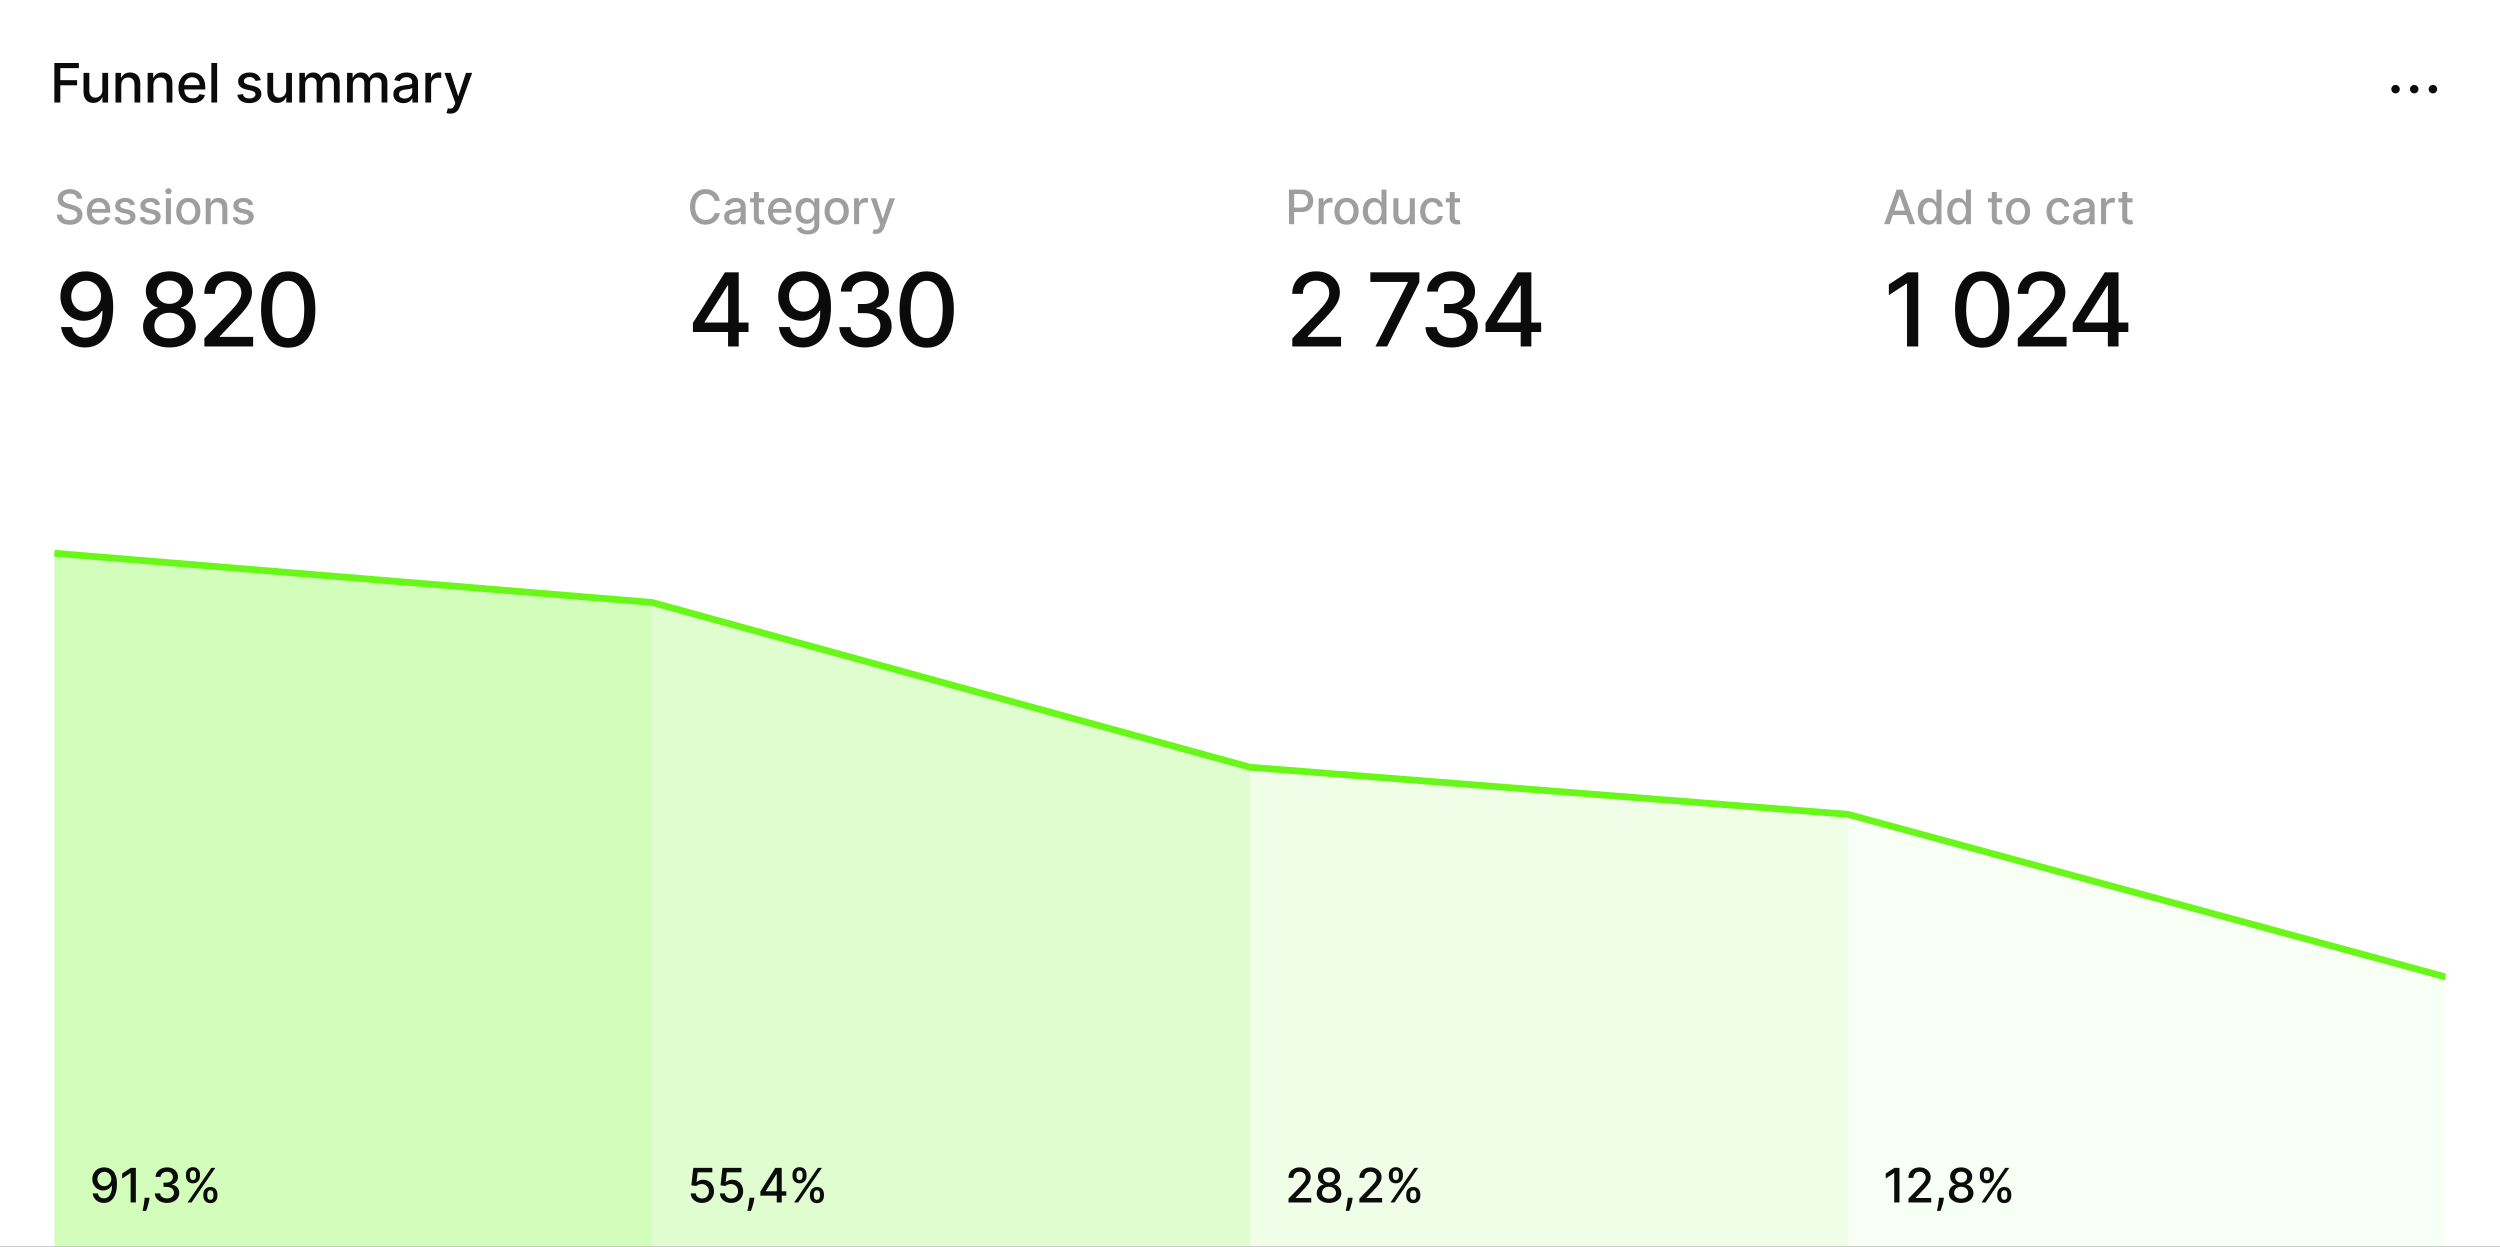<svg width="736" height="367" viewBox="0 0 736 367" fill="none" xmlns="http://www.w3.org/2000/svg">
<rect x="0" y="0" width="736" height="367" fill="#333333" stroke="none"/>
<g clip-path="url(#clip0_2070_33145)">
<rect width="736" height="383" fill="white"/>
<path d="M16 30.182V18.545H23.216V20.057H17.756V23.602H22.699V25.108H17.756V30.182H16Z" fill="#0C0B0B"/>
<path d="M30.12 26.562V21.454H31.825V30.182H30.154V28.67H30.063C29.863 29.136 29.541 29.525 29.097 29.835C28.658 30.142 28.111 30.295 27.455 30.295C26.895 30.295 26.399 30.172 25.967 29.926C25.539 29.676 25.202 29.307 24.955 28.818C24.713 28.329 24.592 27.725 24.592 27.006V21.454H26.291V26.801C26.291 27.396 26.455 27.869 26.785 28.221C27.114 28.574 27.543 28.75 28.069 28.75C28.387 28.75 28.703 28.67 29.018 28.511C29.336 28.352 29.599 28.112 29.808 27.79C30.02 27.468 30.124 27.059 30.12 26.562Z" fill="#0C0B0B"/>
<path d="M35.706 25V30.182H34.007V21.454H35.638V22.875H35.746C35.947 22.413 36.261 22.042 36.689 21.761C37.121 21.481 37.665 21.341 38.32 21.341C38.915 21.341 39.435 21.466 39.882 21.716C40.329 21.962 40.676 22.329 40.922 22.818C41.168 23.307 41.291 23.911 41.291 24.631V30.182H39.593V24.835C39.593 24.203 39.428 23.708 39.098 23.352C38.769 22.992 38.316 22.812 37.74 22.812C37.346 22.812 36.996 22.898 36.689 23.068C36.386 23.239 36.146 23.489 35.968 23.818C35.793 24.144 35.706 24.538 35.706 25Z" fill="#0C0B0B"/>
<path d="M45.169 25V30.182H43.47V21.454H45.101V22.875H45.209C45.409 22.413 45.724 22.042 46.152 21.761C46.584 21.481 47.127 21.341 47.782 21.341C48.377 21.341 48.898 21.466 49.345 21.716C49.792 21.962 50.139 22.329 50.385 22.818C50.631 23.307 50.754 23.911 50.754 24.631V30.182H49.055V24.835C49.055 24.203 48.89 23.708 48.561 23.352C48.231 22.992 47.779 22.812 47.203 22.812C46.809 22.812 46.459 22.898 46.152 23.068C45.849 23.239 45.608 23.489 45.43 23.818C45.256 24.144 45.169 24.538 45.169 25Z" fill="#0C0B0B"/>
<path d="M56.694 30.358C55.834 30.358 55.093 30.174 54.472 29.807C53.855 29.436 53.377 28.915 53.04 28.244C52.707 27.57 52.54 26.78 52.54 25.875C52.54 24.981 52.707 24.193 53.04 23.511C53.377 22.829 53.847 22.297 54.449 21.915C55.056 21.532 55.764 21.341 56.574 21.341C57.067 21.341 57.544 21.422 58.006 21.585C58.468 21.748 58.883 22.004 59.251 22.352C59.618 22.701 59.908 23.153 60.12 23.71C60.332 24.263 60.438 24.936 60.438 25.727V26.329H53.501V25.057H58.773C58.773 24.61 58.682 24.214 58.501 23.869C58.319 23.521 58.063 23.246 57.733 23.045C57.408 22.845 57.025 22.744 56.586 22.744C56.108 22.744 55.692 22.862 55.336 23.096C54.983 23.328 54.711 23.631 54.518 24.006C54.328 24.377 54.233 24.78 54.233 25.216V26.21C54.233 26.794 54.336 27.29 54.54 27.699C54.749 28.108 55.038 28.42 55.41 28.636C55.781 28.848 56.215 28.954 56.711 28.954C57.033 28.954 57.326 28.909 57.592 28.818C57.857 28.723 58.086 28.583 58.279 28.398C58.472 28.212 58.62 27.983 58.722 27.71L60.33 28C60.201 28.473 59.97 28.888 59.637 29.244C59.307 29.596 58.893 29.871 58.393 30.068C57.896 30.261 57.33 30.358 56.694 30.358Z" fill="#0C0B0B"/>
<path d="M63.922 18.545V30.182H62.223V18.545H63.922Z" fill="#0C0B0B"/>
<path d="M76.781 23.585L75.242 23.858C75.177 23.661 75.075 23.473 74.935 23.295C74.799 23.117 74.613 22.971 74.378 22.858C74.143 22.744 73.85 22.688 73.497 22.688C73.016 22.688 72.615 22.795 72.293 23.011C71.971 23.223 71.81 23.498 71.81 23.835C71.81 24.127 71.918 24.362 72.134 24.54C72.35 24.718 72.698 24.864 73.179 24.977L74.566 25.295C75.369 25.481 75.967 25.767 76.361 26.153C76.755 26.54 76.952 27.042 76.952 27.659C76.952 28.182 76.8 28.648 76.497 29.057C76.198 29.462 75.78 29.78 75.242 30.011C74.708 30.242 74.088 30.358 73.384 30.358C72.406 30.358 71.609 30.15 70.992 29.733C70.374 29.312 69.996 28.716 69.855 27.943L71.497 27.693C71.6 28.121 71.81 28.445 72.128 28.665C72.446 28.881 72.861 28.989 73.372 28.989C73.929 28.989 74.374 28.873 74.708 28.642C75.041 28.407 75.208 28.121 75.208 27.784C75.208 27.511 75.105 27.282 74.901 27.096C74.7 26.911 74.391 26.771 73.975 26.676L72.497 26.352C71.683 26.167 71.081 25.871 70.691 25.466C70.304 25.061 70.111 24.547 70.111 23.926C70.111 23.411 70.255 22.96 70.543 22.574C70.831 22.188 71.228 21.886 71.736 21.67C72.244 21.451 72.825 21.341 73.48 21.341C74.424 21.341 75.166 21.545 75.708 21.954C76.249 22.36 76.607 22.903 76.781 23.585Z" fill="#0C0B0B"/>
<path d="M84.248 26.562V21.454H85.953V30.182H84.282V28.67H84.192C83.991 29.136 83.669 29.525 83.226 29.835C82.786 30.142 82.239 30.295 81.584 30.295C81.023 30.295 80.527 30.172 80.095 29.926C79.667 29.676 79.33 29.307 79.084 28.818C78.841 28.329 78.72 27.725 78.72 27.006V21.454H80.419V26.801C80.419 27.396 80.584 27.869 80.913 28.221C81.243 28.574 81.671 28.75 82.197 28.75C82.515 28.75 82.832 28.67 83.146 28.511C83.464 28.352 83.728 28.112 83.936 27.79C84.148 27.468 84.252 27.059 84.248 26.562Z" fill="#0C0B0B"/>
<path d="M88.135 30.182V21.454H89.766V22.875H89.874C90.056 22.394 90.353 22.019 90.766 21.75C91.179 21.477 91.673 21.341 92.249 21.341C92.832 21.341 93.321 21.477 93.715 21.75C94.113 22.023 94.406 22.398 94.596 22.875H94.687C94.895 22.409 95.226 22.038 95.681 21.761C96.135 21.481 96.677 21.341 97.306 21.341C98.098 21.341 98.743 21.589 99.243 22.085C99.747 22.581 99.999 23.329 99.999 24.329V30.182H98.3V24.489C98.3 23.898 98.139 23.47 97.817 23.204C97.495 22.939 97.111 22.807 96.664 22.807C96.111 22.807 95.681 22.977 95.374 23.318C95.067 23.655 94.914 24.089 94.914 24.619V30.182H93.221V24.381C93.221 23.907 93.073 23.526 92.778 23.239C92.482 22.951 92.098 22.807 91.624 22.807C91.302 22.807 91.005 22.892 90.732 23.062C90.463 23.229 90.245 23.462 90.079 23.761C89.916 24.061 89.834 24.407 89.834 24.801V30.182H88.135Z" fill="#0C0B0B"/>
<path d="M102.176 30.182V21.454H103.807V22.875H103.915C104.097 22.394 104.394 22.019 104.807 21.75C105.22 21.477 105.714 21.341 106.29 21.341C106.873 21.341 107.362 21.477 107.756 21.75C108.153 22.023 108.447 22.398 108.636 22.875H108.727C108.936 22.409 109.267 22.038 109.722 21.761C110.176 21.481 110.718 21.341 111.347 21.341C112.138 21.341 112.784 21.589 113.284 22.085C113.788 22.581 114.04 23.329 114.04 24.329V30.182H112.341V24.489C112.341 23.898 112.18 23.47 111.858 23.204C111.536 22.939 111.152 22.807 110.705 22.807C110.152 22.807 109.722 22.977 109.415 23.318C109.108 23.655 108.955 24.089 108.955 24.619V30.182H107.261V24.381C107.261 23.907 107.114 23.526 106.818 23.239C106.523 22.951 106.138 22.807 105.665 22.807C105.343 22.807 105.045 22.892 104.773 23.062C104.504 23.229 104.286 23.462 104.119 23.761C103.956 24.061 103.875 24.407 103.875 24.801V30.182H102.176Z" fill="#0C0B0B"/>
<path d="M118.757 30.375C118.204 30.375 117.704 30.273 117.257 30.068C116.81 29.86 116.455 29.559 116.194 29.165C115.936 28.771 115.808 28.288 115.808 27.716C115.808 27.223 115.902 26.818 116.092 26.5C116.281 26.182 116.537 25.93 116.859 25.744C117.181 25.559 117.541 25.419 117.938 25.324C118.336 25.229 118.741 25.157 119.154 25.108C119.677 25.047 120.101 24.998 120.427 24.96C120.753 24.919 120.989 24.852 121.137 24.761C121.285 24.67 121.359 24.523 121.359 24.318V24.278C121.359 23.782 121.219 23.398 120.938 23.125C120.662 22.852 120.249 22.716 119.7 22.716C119.128 22.716 118.677 22.843 118.347 23.096C118.022 23.346 117.796 23.625 117.671 23.932L116.075 23.568C116.264 23.038 116.541 22.61 116.904 22.284C117.272 21.954 117.694 21.716 118.171 21.568C118.649 21.417 119.15 21.341 119.677 21.341C120.025 21.341 120.395 21.383 120.785 21.466C121.179 21.545 121.546 21.693 121.887 21.909C122.232 22.125 122.514 22.434 122.734 22.835C122.953 23.233 123.063 23.75 123.063 24.386V30.182H121.404V28.989H121.336C121.226 29.208 121.061 29.424 120.842 29.636C120.622 29.848 120.34 30.025 119.995 30.165C119.65 30.305 119.238 30.375 118.757 30.375ZM119.126 29.011C119.596 29.011 119.997 28.919 120.33 28.733C120.668 28.547 120.923 28.305 121.097 28.006C121.275 27.703 121.364 27.379 121.364 27.034V25.909C121.304 25.97 121.186 26.026 121.012 26.079C120.842 26.129 120.647 26.172 120.427 26.21C120.207 26.244 119.993 26.276 119.785 26.307C119.577 26.333 119.402 26.356 119.262 26.375C118.933 26.417 118.632 26.487 118.359 26.585C118.09 26.684 117.874 26.826 117.711 27.011C117.552 27.193 117.472 27.436 117.472 27.739C117.472 28.159 117.628 28.477 117.938 28.693C118.249 28.905 118.645 29.011 119.126 29.011Z" fill="#0C0B0B"/>
<path d="M125.226 30.182V21.454H126.868V22.841H126.959C127.118 22.371 127.398 22.002 127.8 21.733C128.205 21.46 128.664 21.324 129.175 21.324C129.281 21.324 129.406 21.328 129.55 21.335C129.698 21.343 129.813 21.352 129.897 21.364V22.989C129.828 22.97 129.707 22.949 129.533 22.926C129.359 22.9 129.184 22.886 129.01 22.886C128.609 22.886 128.251 22.971 127.936 23.142C127.626 23.309 127.38 23.542 127.198 23.841C127.016 24.136 126.925 24.473 126.925 24.852V30.182H125.226Z" fill="#0C0B0B"/>
<path d="M132.606 33.455C132.352 33.455 132.121 33.434 131.913 33.392C131.705 33.354 131.549 33.312 131.447 33.267L131.856 31.875C132.167 31.958 132.443 31.994 132.686 31.983C132.928 31.971 133.142 31.881 133.328 31.71C133.517 31.54 133.684 31.261 133.828 30.875L134.038 30.295L130.845 21.454H132.663L134.873 28.227H134.964L137.174 21.454H138.998L135.402 31.346C135.235 31.801 135.023 32.186 134.765 32.5C134.508 32.818 134.201 33.057 133.845 33.216C133.489 33.375 133.076 33.455 132.606 33.455Z" fill="#0C0B0B"/>
<path d="M710.75 27.5C711.44 27.5 712 26.94 712 26.25C712 25.56 711.44 25 710.75 25C710.06 25 709.5 25.56 709.5 26.25C709.5 26.94 710.06 27.5 710.75 27.5Z" fill="#0C0B0B"/>
<path d="M716.25 27.5C716.94 27.5 717.5 26.94 717.5 26.25C717.5 25.56 716.94 25 716.25 25C715.56 25 715 25.56 715 26.25C715 26.94 715.56 27.5 716.25 27.5Z" fill="#0C0B0B"/>
<path d="M705.25 27.5C705.94 27.5 706.5 26.94 706.5 26.25C706.5 25.56 705.94 25 705.25 25C704.56 25 704 25.56 704 26.25C704 26.94 704.56 27.5 705.25 27.5Z" fill="#0C0B0B"/>
<g clip-path="url(#clip1_2070_33145)">
<path opacity="0.3" d="M16 162.88L192 177.37V367H16V162.88Z" fill="#68F718"/>
<path d="M30.718 343.679C31.172 343.682 31.619 343.765 32.06 343.928C32.501 344.09 32.899 344.355 33.254 344.723C33.611 345.091 33.897 345.588 34.109 346.214C34.324 346.838 34.434 347.613 34.437 348.541C34.437 349.433 34.347 350.227 34.168 350.923C33.989 351.615 33.733 352.2 33.398 352.678C33.066 353.155 32.664 353.518 32.19 353.766C31.716 354.015 31.182 354.139 30.589 354.139C29.982 354.139 29.444 354.02 28.973 353.781C28.502 353.543 28.119 353.213 27.825 352.792C27.53 352.368 27.346 351.88 27.273 351.33H28.789C28.889 351.768 29.091 352.122 29.396 352.394C29.704 352.663 30.102 352.797 30.589 352.797C31.334 352.797 31.916 352.472 32.334 351.822C32.751 351.17 32.962 350.258 32.965 349.088H32.886C32.713 349.373 32.498 349.618 32.239 349.824C31.984 350.029 31.697 350.188 31.379 350.301C31.061 350.414 30.721 350.47 30.36 350.47C29.773 350.47 29.24 350.326 28.759 350.038C28.279 349.749 27.896 349.353 27.611 348.849C27.326 348.346 27.183 347.771 27.183 347.124C27.183 346.481 27.329 345.898 27.621 345.374C27.916 344.851 28.327 344.436 28.854 344.131C29.384 343.823 30.005 343.672 30.718 343.679ZM30.723 344.972C30.335 344.972 29.985 345.068 29.674 345.26C29.366 345.449 29.122 345.706 28.943 346.031C28.764 346.352 28.675 346.71 28.675 347.104C28.675 347.499 28.761 347.857 28.933 348.178C29.109 348.496 29.348 348.75 29.649 348.939C29.954 349.125 30.302 349.217 30.693 349.217C30.985 349.217 31.257 349.161 31.509 349.048C31.76 348.936 31.981 348.78 32.17 348.581C32.359 348.379 32.506 348.15 32.612 347.895C32.718 347.64 32.771 347.371 32.771 347.089C32.771 346.715 32.682 346.367 32.503 346.045C32.327 345.724 32.085 345.465 31.777 345.27C31.469 345.071 31.117 344.972 30.723 344.972Z" fill="#0C0B0B"/>
<path d="M39.996 343.818V354H38.455V345.359H38.395L35.959 346.95V345.479L38.499 343.818H39.996Z" fill="#0C0B0B"/>
<path d="M44.016 352.608L43.941 353.15C43.892 353.548 43.807 353.962 43.688 354.393C43.572 354.827 43.451 355.23 43.325 355.601C43.202 355.972 43.101 356.267 43.022 356.486H41.968C42.011 356.28 42.07 356.002 42.147 355.651C42.223 355.303 42.297 354.913 42.37 354.482C42.443 354.051 42.498 353.612 42.534 353.165L42.584 352.608H44.016Z" fill="#0C0B0B"/>
<path d="M49.171 354.139C48.488 354.139 47.878 354.022 47.341 353.786C46.808 353.551 46.385 353.224 46.074 352.807C45.765 352.386 45.6 351.899 45.576 351.345H47.138C47.157 351.647 47.258 351.909 47.441 352.131C47.626 352.349 47.868 352.518 48.167 352.638C48.465 352.757 48.796 352.817 49.161 352.817C49.562 352.817 49.917 352.747 50.225 352.608C50.536 352.469 50.78 352.275 50.956 352.026C51.131 351.774 51.219 351.484 51.219 351.156C51.219 350.815 51.131 350.515 50.956 350.256C50.783 349.995 50.53 349.789 50.195 349.64C49.864 349.491 49.462 349.416 48.992 349.416H48.132V348.163H48.992C49.37 348.163 49.701 348.095 49.986 347.96C50.275 347.824 50.5 347.635 50.662 347.393C50.825 347.147 50.906 346.861 50.906 346.533C50.906 346.218 50.835 345.944 50.692 345.712C50.553 345.477 50.354 345.293 50.096 345.161C49.84 345.028 49.539 344.962 49.191 344.962C48.859 344.962 48.549 345.023 48.261 345.146C47.976 345.265 47.744 345.437 47.565 345.663C47.386 345.885 47.29 346.152 47.277 346.463H45.79C45.807 345.913 45.969 345.429 46.277 345.011C46.589 344.594 47 344.267 47.51 344.032C48.021 343.797 48.587 343.679 49.211 343.679C49.864 343.679 50.427 343.807 50.901 344.062C51.378 344.314 51.746 344.65 52.005 345.071C52.267 345.492 52.396 345.953 52.392 346.453C52.396 347.023 52.237 347.507 51.915 347.905C51.597 348.303 51.173 348.569 50.642 348.705V348.785C51.319 348.888 51.842 349.156 52.214 349.59C52.588 350.024 52.774 350.563 52.77 351.206C52.774 351.766 52.618 352.268 52.303 352.712C51.991 353.156 51.566 353.506 51.025 353.761C50.485 354.013 49.867 354.139 49.171 354.139Z" fill="#0C0B0B"/>
<path d="M59.864 352.091V351.554C59.864 351.17 59.944 350.818 60.103 350.5C60.265 350.179 60.501 349.922 60.809 349.729C61.12 349.534 61.496 349.436 61.937 349.436C62.388 349.436 62.766 349.532 63.071 349.724C63.376 349.917 63.606 350.174 63.762 350.495C63.921 350.817 64.001 351.17 64.001 351.554V352.091C64.001 352.475 63.921 352.828 63.762 353.15C63.603 353.468 63.369 353.725 63.061 353.92C62.756 354.113 62.382 354.209 61.937 354.209C61.49 354.209 61.112 354.113 60.804 353.92C60.496 353.725 60.262 353.468 60.103 353.15C59.944 352.828 59.864 352.475 59.864 352.091ZM61.023 351.554V352.091C61.023 352.376 61.09 352.634 61.226 352.866C61.362 353.098 61.599 353.214 61.937 353.214C62.272 353.214 62.506 353.098 62.638 352.866C62.771 352.634 62.837 352.376 62.837 352.091V351.554C62.837 351.269 62.773 351.01 62.643 350.778C62.517 350.546 62.282 350.43 61.937 350.43C61.606 350.43 61.371 350.546 61.231 350.778C61.092 351.01 61.023 351.269 61.023 351.554ZM54.743 346.264V345.727C54.743 345.343 54.823 344.99 54.982 344.668C55.145 344.347 55.38 344.09 55.688 343.898C56 343.705 56.376 343.609 56.817 343.609C57.267 343.609 57.645 343.705 57.95 343.898C58.255 344.09 58.485 344.347 58.641 344.668C58.797 344.99 58.875 345.343 58.875 345.727V346.264C58.875 346.649 58.795 347.002 58.636 347.323C58.48 347.641 58.248 347.898 57.94 348.094C57.635 348.286 57.261 348.382 56.817 348.382C56.366 348.382 55.986 348.286 55.678 348.094C55.373 347.898 55.141 347.641 54.982 347.323C54.823 347.002 54.743 346.649 54.743 346.264ZM55.907 345.727V346.264C55.907 346.549 55.973 346.808 56.106 347.04C56.242 347.272 56.478 347.388 56.817 347.388C57.148 347.388 57.38 347.272 57.513 347.04C57.648 346.808 57.717 346.549 57.717 346.264V345.727C57.717 345.442 57.652 345.184 57.523 344.952C57.393 344.72 57.158 344.604 56.817 344.604C56.485 344.604 56.25 344.72 56.111 344.952C55.975 345.184 55.907 345.442 55.907 345.727ZM55.216 354L62.216 343.818H63.404L56.404 354H55.216Z" fill="#0C0B0B"/>
<path d="M25.354 79.884C26.327 79.891 27.285 80.068 28.23 80.416C29.175 80.764 30.027 81.333 30.787 82.121C31.554 82.909 32.165 83.975 32.619 85.317C33.081 86.652 33.315 88.314 33.322 90.303C33.322 92.213 33.131 93.914 32.747 95.406C32.364 96.89 31.813 98.144 31.096 99.166C30.386 100.189 29.523 100.967 28.507 101.5C27.491 102.032 26.348 102.299 25.077 102.299C23.777 102.299 22.623 102.043 21.614 101.531C20.606 101.02 19.785 100.313 19.153 99.411C18.521 98.502 18.127 97.458 17.971 96.279H21.22C21.433 97.217 21.866 97.977 22.52 98.559C23.18 99.135 24.033 99.422 25.077 99.422C26.675 99.422 27.921 98.726 28.816 97.334C29.711 95.935 30.162 93.982 30.169 91.475H29.999C29.629 92.085 29.168 92.611 28.614 93.051C28.067 93.492 27.452 93.833 26.771 94.074C26.089 94.316 25.361 94.436 24.587 94.436C23.329 94.436 22.186 94.127 21.156 93.51C20.126 92.892 19.306 92.043 18.695 90.963C18.084 89.884 17.779 88.651 17.779 87.267C17.779 85.889 18.092 84.639 18.717 83.517C19.349 82.394 20.229 81.507 21.359 80.853C22.495 80.193 23.827 79.87 25.354 79.884ZM25.364 82.654C24.533 82.654 23.784 82.86 23.116 83.272C22.456 83.676 21.934 84.227 21.55 84.923C21.167 85.612 20.975 86.379 20.975 87.224C20.975 88.069 21.16 88.836 21.529 89.525C21.905 90.207 22.417 90.75 23.063 91.155C23.717 91.553 24.462 91.752 25.3 91.752C25.925 91.752 26.508 91.631 27.048 91.389C27.587 91.148 28.06 90.814 28.465 90.388C28.869 89.955 29.185 89.465 29.413 88.918C29.64 88.371 29.753 87.796 29.753 87.192C29.753 86.389 29.562 85.644 29.178 84.955C28.802 84.266 28.283 83.712 27.623 83.293C26.962 82.867 26.209 82.654 25.364 82.654Z" fill="#0C0B0B"/>
<path d="M49.883 102.299C48.356 102.299 47.006 102.036 45.834 101.51C44.669 100.985 43.757 100.26 43.096 99.337C42.436 98.414 42.109 97.362 42.116 96.183C42.109 95.26 42.297 94.411 42.681 93.637C43.072 92.856 43.601 92.206 44.268 91.688C44.936 91.162 45.682 90.828 46.505 90.686V90.558C45.419 90.296 44.549 89.713 43.895 88.811C43.242 87.909 42.919 86.872 42.926 85.701C42.919 84.585 43.214 83.591 43.81 82.718C44.414 81.837 45.241 81.144 46.292 80.64C47.343 80.136 48.54 79.884 49.883 79.884C51.211 79.884 52.397 80.139 53.441 80.651C54.492 81.155 55.319 81.847 55.923 82.728C56.527 83.602 56.832 84.593 56.839 85.701C56.832 86.872 56.498 87.909 55.838 88.811C55.177 89.713 54.318 90.296 53.26 90.558V90.686C54.077 90.828 54.812 91.162 55.465 91.688C56.126 92.206 56.651 92.856 57.042 93.637C57.439 94.411 57.642 95.26 57.649 96.183C57.642 97.362 57.308 98.414 56.648 99.337C55.987 100.26 55.071 100.985 53.899 101.51C52.734 102.036 51.395 102.299 49.883 102.299ZM49.883 99.603C50.785 99.603 51.566 99.454 52.226 99.156C52.887 98.85 53.398 98.428 53.76 97.888C54.123 97.341 54.307 96.702 54.314 95.97C54.307 95.21 54.108 94.539 53.718 93.957C53.334 93.374 52.812 92.916 52.152 92.583C51.491 92.249 50.735 92.082 49.883 92.082C49.023 92.082 48.26 92.249 47.592 92.583C46.925 92.916 46.399 93.374 46.015 93.957C45.632 94.539 45.444 95.21 45.451 95.97C45.444 96.702 45.618 97.341 45.973 97.888C46.335 98.428 46.85 98.85 47.517 99.156C48.185 99.454 48.974 99.603 49.883 99.603ZM49.883 89.451C50.607 89.451 51.25 89.305 51.811 89.014C52.372 88.722 52.812 88.318 53.132 87.799C53.459 87.281 53.626 86.674 53.633 85.978C53.626 85.296 53.462 84.699 53.142 84.188C52.83 83.676 52.393 83.282 51.832 83.005C51.271 82.721 50.621 82.579 49.883 82.579C49.13 82.579 48.469 82.721 47.901 83.005C47.34 83.282 46.903 83.676 46.591 84.188C46.278 84.699 46.126 85.296 46.133 85.978C46.126 86.674 46.282 87.281 46.601 87.799C46.921 88.318 47.361 88.722 47.922 89.014C48.49 89.305 49.144 89.451 49.883 89.451Z" fill="#0C0B0B"/>
<path d="M60.166 102V99.614L67.548 91.965C68.337 91.134 68.987 90.406 69.498 89.781C70.016 89.149 70.403 88.549 70.659 87.98C70.915 87.412 71.043 86.808 71.043 86.169C71.043 85.445 70.872 84.82 70.531 84.294C70.19 83.762 69.725 83.353 69.136 83.069C68.546 82.778 67.882 82.632 67.144 82.632C66.362 82.632 65.68 82.792 65.098 83.112C64.516 83.431 64.068 83.882 63.756 84.465C63.443 85.047 63.287 85.729 63.287 86.51H60.144C60.144 85.182 60.45 84.021 61.06 83.026C61.671 82.032 62.509 81.262 63.575 80.715C64.64 80.161 65.851 79.884 67.207 79.884C68.578 79.884 69.785 80.157 70.83 80.704C71.881 81.244 72.701 81.983 73.29 82.92C73.88 83.85 74.175 84.901 74.175 86.073C74.175 86.883 74.022 87.675 73.717 88.449C73.418 89.223 72.896 90.086 72.151 91.038C71.405 91.983 70.368 93.129 69.04 94.479L64.704 99.017V99.177H74.526V102H60.166Z" fill="#0C0B0B"/>
<path d="M84.86 102.362C83.177 102.355 81.738 101.911 80.545 101.031C79.352 100.15 78.439 98.868 77.807 97.185C77.175 95.502 76.859 93.474 76.859 91.102C76.859 88.737 77.175 86.716 77.807 85.04C78.447 83.364 79.363 82.085 80.556 81.205C81.756 80.324 83.191 79.884 84.86 79.884C86.529 79.884 87.96 80.328 89.153 81.215C90.346 82.096 91.259 83.374 91.891 85.051C92.53 86.72 92.85 88.737 92.85 91.102C92.85 93.481 92.534 95.512 91.902 97.195C91.27 98.872 90.357 100.154 89.164 101.041C87.971 101.922 86.536 102.362 84.86 102.362ZM84.86 99.518C86.337 99.518 87.491 98.797 88.322 97.355C89.16 95.914 89.579 93.829 89.579 91.102C89.579 89.291 89.388 87.76 89.004 86.51C88.628 85.253 88.084 84.301 87.374 83.655C86.671 83.002 85.833 82.675 84.86 82.675C83.39 82.675 82.236 83.399 81.397 84.848C80.559 86.297 80.137 88.382 80.13 91.102C80.13 92.92 80.318 94.458 80.694 95.715C81.078 96.965 81.621 97.913 82.324 98.559C83.027 99.198 83.873 99.518 84.86 99.518Z" fill="#0C0B0B"/>
<path d="M22.672 58.493C22.619 58.022 22.4 57.658 22.016 57.399C21.631 57.137 21.147 57.007 20.564 57.007C20.146 57.007 19.785 57.073 19.48 57.205C19.175 57.335 18.938 57.514 18.769 57.742C18.603 57.968 18.521 58.225 18.521 58.513C18.521 58.755 18.577 58.964 18.69 59.139C18.806 59.315 18.956 59.462 19.142 59.582C19.331 59.698 19.533 59.796 19.749 59.875C19.964 59.951 20.171 60.014 20.37 60.064L21.364 60.323C21.689 60.402 22.022 60.51 22.364 60.646C22.705 60.782 23.021 60.961 23.313 61.183C23.605 61.405 23.84 61.68 24.019 62.008C24.201 62.336 24.293 62.729 24.293 63.186C24.293 63.763 24.143 64.275 23.845 64.722C23.55 65.17 23.121 65.523 22.558 65.781C21.997 66.04 21.32 66.169 20.524 66.169C19.762 66.169 19.102 66.048 18.545 65.806C17.989 65.564 17.553 65.221 17.238 64.777C16.923 64.33 16.749 63.799 16.716 63.186H18.257C18.287 63.554 18.406 63.861 18.615 64.106C18.827 64.348 19.097 64.528 19.425 64.648C19.757 64.764 20.12 64.822 20.514 64.822C20.948 64.822 21.334 64.754 21.673 64.618C22.014 64.479 22.282 64.287 22.478 64.041C22.674 63.793 22.771 63.503 22.771 63.171C22.771 62.87 22.685 62.623 22.513 62.431C22.344 62.238 22.113 62.079 21.822 61.953C21.533 61.827 21.207 61.716 20.842 61.62L19.639 61.292C18.824 61.07 18.177 60.743 17.7 60.313C17.226 59.882 16.989 59.312 16.989 58.602C16.989 58.016 17.148 57.504 17.467 57.066C17.785 56.629 18.216 56.289 18.759 56.047C19.303 55.802 19.916 55.679 20.599 55.679C21.288 55.679 21.896 55.8 22.423 56.042C22.954 56.284 23.371 56.617 23.676 57.041C23.981 57.462 24.14 57.946 24.153 58.493H22.672Z" fill="#9E9E9E"/>
<path d="M29.2 66.154C28.448 66.154 27.8 65.993 27.256 65.672C26.716 65.347 26.299 64.891 26.003 64.305C25.712 63.715 25.566 63.024 25.566 62.232C25.566 61.45 25.712 60.76 26.003 60.163C26.299 59.567 26.709 59.101 27.236 58.767C27.767 58.432 28.387 58.264 29.096 58.264C29.527 58.264 29.944 58.336 30.349 58.478C30.753 58.621 31.116 58.844 31.437 59.149C31.759 59.454 32.013 59.85 32.198 60.337C32.384 60.821 32.477 61.41 32.477 62.102V62.629H26.406V61.516H31.02C31.02 61.125 30.94 60.778 30.781 60.477C30.622 60.172 30.398 59.931 30.11 59.756C29.825 59.58 29.49 59.492 29.106 59.492C28.688 59.492 28.324 59.595 28.012 59.801C27.704 60.003 27.465 60.268 27.296 60.596C27.13 60.921 27.047 61.274 27.047 61.655V62.525C27.047 63.035 27.137 63.47 27.316 63.828C27.498 64.186 27.752 64.459 28.077 64.648C28.401 64.834 28.781 64.926 29.215 64.926C29.497 64.926 29.754 64.886 29.986 64.807C30.218 64.724 30.418 64.602 30.587 64.439C30.756 64.277 30.886 64.076 30.975 63.837L32.382 64.091C32.269 64.505 32.067 64.868 31.776 65.18C31.487 65.488 31.124 65.728 30.687 65.901C30.253 66.07 29.757 66.154 29.2 66.154Z" fill="#9E9E9E"/>
<path d="M39.748 60.228L38.401 60.467C38.344 60.294 38.255 60.13 38.132 59.975C38.013 59.819 37.851 59.691 37.645 59.592C37.44 59.492 37.183 59.443 36.874 59.443C36.454 59.443 36.102 59.537 35.821 59.726C35.539 59.912 35.398 60.152 35.398 60.447C35.398 60.702 35.492 60.908 35.681 61.063C35.87 61.219 36.175 61.347 36.596 61.446L37.809 61.725C38.512 61.887 39.035 62.137 39.38 62.475C39.725 62.813 39.897 63.252 39.897 63.793C39.897 64.25 39.765 64.658 39.499 65.016C39.238 65.37 38.871 65.649 38.401 65.851C37.934 66.053 37.392 66.154 36.775 66.154C35.92 66.154 35.222 65.972 34.682 65.607C34.142 65.24 33.81 64.718 33.688 64.041L35.124 63.823C35.214 64.197 35.398 64.481 35.676 64.673C35.955 64.862 36.318 64.956 36.765 64.956C37.252 64.956 37.642 64.855 37.934 64.653C38.225 64.447 38.371 64.197 38.371 63.902C38.371 63.663 38.282 63.463 38.102 63.301C37.927 63.138 37.657 63.016 37.292 62.933L35.999 62.649C35.287 62.487 34.76 62.228 34.419 61.874C34.081 61.519 33.911 61.07 33.911 60.526C33.911 60.076 34.037 59.681 34.289 59.343C34.541 59.005 34.889 58.742 35.333 58.553C35.778 58.361 36.286 58.264 36.86 58.264C37.685 58.264 38.334 58.443 38.809 58.801C39.282 59.156 39.596 59.632 39.748 60.228Z" fill="#9E9E9E"/>
<path d="M47.154 60.228L45.807 60.467C45.75 60.294 45.661 60.13 45.538 59.975C45.419 59.819 45.257 59.691 45.051 59.592C44.846 59.492 44.589 59.443 44.28 59.443C43.859 59.443 43.508 59.537 43.226 59.726C42.945 59.912 42.804 60.152 42.804 60.447C42.804 60.702 42.898 60.908 43.087 61.063C43.276 61.219 43.581 61.347 44.002 61.446L45.215 61.725C45.918 61.887 46.441 62.137 46.786 62.475C47.131 62.813 47.303 63.252 47.303 63.793C47.303 64.25 47.171 64.658 46.905 65.016C46.644 65.37 46.277 65.649 45.807 65.851C45.339 66.053 44.797 66.154 44.181 66.154C43.326 66.154 42.628 65.972 42.088 65.607C41.548 65.24 41.216 64.718 41.094 64.041L42.53 63.823C42.62 64.197 42.804 64.481 43.082 64.673C43.361 64.862 43.724 64.956 44.171 64.956C44.658 64.956 45.048 64.855 45.339 64.653C45.631 64.447 45.777 64.197 45.777 63.902C45.777 63.663 45.687 63.463 45.508 63.301C45.333 63.138 45.063 63.016 44.698 62.933L43.405 62.649C42.693 62.487 42.166 62.228 41.824 61.874C41.486 61.519 41.317 61.07 41.317 60.526C41.317 60.076 41.443 59.681 41.695 59.343C41.947 59.005 42.295 58.742 42.739 58.553C43.183 58.361 43.692 58.264 44.266 58.264C45.091 58.264 45.74 58.443 46.214 58.801C46.688 59.156 47.002 59.632 47.154 60.228Z" fill="#9E9E9E"/>
<path d="M48.837 66V58.364H50.324V66H48.837ZM49.588 57.185C49.33 57.185 49.108 57.099 48.922 56.927C48.74 56.751 48.649 56.542 48.649 56.301C48.649 56.055 48.74 55.846 48.922 55.674C49.108 55.498 49.33 55.411 49.588 55.411C49.847 55.411 50.067 55.498 50.249 55.674C50.435 55.846 50.528 56.055 50.528 56.301C50.528 56.542 50.435 56.751 50.249 56.927C50.067 57.099 49.847 57.185 49.588 57.185Z" fill="#9E9E9E"/>
<path d="M55.441 66.154C54.725 66.154 54.1 65.99 53.566 65.662C53.033 65.334 52.618 64.875 52.323 64.285C52.028 63.695 51.881 63.006 51.881 62.217C51.881 61.425 52.028 60.732 52.323 60.139C52.618 59.545 53.033 59.085 53.566 58.757C54.1 58.428 54.725 58.264 55.441 58.264C56.156 58.264 56.781 58.428 57.315 58.757C57.848 59.085 58.263 59.545 58.558 60.139C58.853 60.732 59 61.425 59 62.217C59 63.006 58.853 63.695 58.558 64.285C58.263 64.875 57.848 65.334 57.315 65.662C56.781 65.99 56.156 66.154 55.441 66.154ZM55.446 64.906C55.91 64.906 56.294 64.784 56.599 64.538C56.904 64.293 57.129 63.967 57.275 63.559C57.424 63.151 57.499 62.702 57.499 62.212C57.499 61.725 57.424 61.277 57.275 60.87C57.129 60.459 56.904 60.129 56.599 59.88C56.294 59.632 55.91 59.507 55.446 59.507C54.978 59.507 54.59 59.632 54.282 59.88C53.977 60.129 53.75 60.459 53.601 60.87C53.455 61.277 53.382 61.725 53.382 62.212C53.382 62.702 53.455 63.151 53.601 63.559C53.75 63.967 53.977 64.293 54.282 64.538C54.59 64.784 54.978 64.906 55.446 64.906Z" fill="#9E9E9E"/>
<path d="M62.046 61.466V66H60.559V58.364H61.986V59.607H62.081C62.256 59.202 62.532 58.877 62.906 58.632C63.284 58.387 63.76 58.264 64.333 58.264C64.853 58.264 65.309 58.374 65.7 58.593C66.091 58.808 66.394 59.129 66.61 59.557C66.825 59.984 66.933 60.513 66.933 61.143V66H65.447V61.322C65.447 60.768 65.302 60.336 65.014 60.024C64.726 59.709 64.329 59.552 63.826 59.552C63.481 59.552 63.175 59.627 62.906 59.776C62.641 59.925 62.43 60.144 62.275 60.432C62.122 60.717 62.046 61.062 62.046 61.466Z" fill="#9E9E9E"/>
<path d="M74.549 60.228L73.202 60.467C73.145 60.294 73.056 60.13 72.933 59.975C72.814 59.819 72.651 59.691 72.446 59.592C72.24 59.492 71.984 59.443 71.675 59.443C71.254 59.443 70.903 59.537 70.621 59.726C70.34 59.912 70.199 60.152 70.199 60.447C70.199 60.702 70.293 60.908 70.482 61.063C70.671 61.219 70.976 61.347 71.397 61.446L72.61 61.725C73.313 61.887 73.836 62.137 74.181 62.475C74.526 62.813 74.698 63.252 74.698 63.793C74.698 64.25 74.566 64.658 74.3 65.016C74.038 65.37 73.672 65.649 73.202 65.851C72.734 66.053 72.192 66.154 71.576 66.154C70.721 66.154 70.023 65.972 69.483 65.607C68.943 65.24 68.611 64.718 68.489 64.041L69.925 63.823C70.015 64.197 70.199 64.481 70.477 64.673C70.756 64.862 71.118 64.956 71.566 64.956C72.053 64.956 72.443 64.855 72.734 64.653C73.026 64.447 73.172 64.197 73.172 63.902C73.172 63.663 73.082 63.463 72.903 63.301C72.728 63.138 72.457 63.016 72.093 62.933L70.8 62.649C70.088 62.487 69.561 62.228 69.219 61.874C68.881 61.519 68.712 61.07 68.712 60.526C68.712 60.076 68.838 59.681 69.09 59.343C69.342 59.005 69.69 58.742 70.134 58.553C70.578 58.361 71.087 58.264 71.66 58.264C72.486 58.264 73.135 58.443 73.609 58.801C74.083 59.156 74.396 59.632 74.549 60.228Z" fill="#9E9E9E"/>
<path opacity="0.2" d="M192 177.37L368 225.88V367.001H192V177.37Z" fill="#68F718"/>
<path d="M206.693 354.139C206.07 354.139 205.51 354.02 205.013 353.781C204.519 353.539 204.124 353.208 203.829 352.787C203.534 352.366 203.377 351.885 203.357 351.345H204.849C204.885 351.783 205.079 352.142 205.43 352.424C205.782 352.706 206.203 352.847 206.693 352.847C207.084 352.847 207.431 352.757 207.732 352.578C208.037 352.396 208.276 352.146 208.448 351.827C208.624 351.509 208.712 351.146 208.712 350.739C208.712 350.324 208.622 349.955 208.443 349.63C208.264 349.305 208.017 349.05 207.702 348.864C207.391 348.679 207.033 348.584 206.628 348.581C206.32 348.581 206.01 348.634 205.699 348.74C205.387 348.846 205.135 348.985 204.943 349.158L203.536 348.949L204.108 343.818H209.706V345.136H205.386L205.062 347.984H205.122C205.321 347.792 205.584 347.631 205.913 347.502C206.244 347.373 206.599 347.308 206.976 347.308C207.596 347.308 208.148 347.456 208.632 347.751C209.119 348.046 209.502 348.448 209.78 348.959C210.062 349.466 210.201 350.049 210.198 350.709C210.201 351.368 210.052 351.957 209.751 352.474C209.452 352.991 209.038 353.398 208.508 353.697C207.981 353.992 207.376 354.139 206.693 354.139Z" fill="#0C0B0B"/>
<path d="M215.275 354.139C214.652 354.139 214.092 354.02 213.594 353.781C213.101 353.539 212.706 353.208 212.411 352.787C212.116 352.366 211.959 351.885 211.939 351.345H213.43C213.467 351.783 213.661 352.142 214.012 352.424C214.363 352.706 214.784 352.847 215.275 352.847C215.666 352.847 216.012 352.757 216.314 352.578C216.619 352.396 216.857 352.146 217.03 351.827C217.205 351.509 217.293 351.146 217.293 350.739C217.293 350.324 217.204 349.955 217.025 349.63C216.846 349.305 216.599 349.05 216.284 348.864C215.972 348.679 215.614 348.584 215.21 348.581C214.902 348.581 214.592 348.634 214.28 348.74C213.969 348.846 213.717 348.985 213.525 349.158L212.118 348.949L212.69 343.818H218.288V345.136H213.967L213.644 347.984H213.704C213.903 347.792 214.166 347.631 214.494 347.502C214.826 347.373 215.18 347.308 215.558 347.308C216.178 347.308 216.73 347.456 217.214 347.751C217.701 348.046 218.084 348.448 218.362 348.959C218.644 349.466 218.783 350.049 218.78 350.709C218.783 351.368 218.634 351.957 218.332 352.474C218.034 352.991 217.62 353.398 217.089 353.697C216.562 353.992 215.958 354.139 215.275 354.139Z" fill="#0C0B0B"/>
<path d="M222.08 352.608L222.006 353.15C221.956 353.548 221.871 353.962 221.752 354.393C221.636 354.827 221.515 355.23 221.389 355.601C221.267 355.972 221.166 356.267 221.086 356.486H220.032C220.075 356.28 220.135 356.002 220.211 355.651C220.287 355.303 220.362 354.913 220.435 354.482C220.508 354.051 220.562 353.612 220.599 353.165L220.648 352.608H222.08Z" fill="#0C0B0B"/>
<path d="M223.846 352.011V350.768L228.246 343.818H229.225V345.648H228.604L225.457 350.629V350.709H231.487V352.011H223.846ZM228.673 354V351.634L228.683 351.067V343.818H230.14V354H228.673Z" fill="#0C0B0B"/>
<path d="M238.434 352.091V351.554C238.434 351.17 238.514 350.818 238.673 350.5C238.835 350.179 239.071 349.922 239.379 349.729C239.691 349.534 240.067 349.436 240.508 349.436C240.958 349.436 241.336 349.532 241.641 349.724C241.946 349.917 242.176 350.174 242.332 350.495C242.491 350.817 242.571 351.17 242.571 351.554V352.091C242.571 352.475 242.491 352.828 242.332 353.15C242.173 353.468 241.939 353.725 241.631 353.92C241.326 354.113 240.952 354.209 240.508 354.209C240.06 354.209 239.682 354.113 239.374 353.92C239.066 353.725 238.832 353.468 238.673 353.15C238.514 352.828 238.434 352.475 238.434 352.091ZM239.593 351.554V352.091C239.593 352.376 239.661 352.634 239.797 352.866C239.933 353.098 240.17 353.214 240.508 353.214C240.842 353.214 241.076 353.098 241.209 352.866C241.341 352.634 241.407 352.376 241.407 352.091V351.554C241.407 351.269 241.343 351.01 241.214 350.778C241.088 350.546 240.852 350.43 240.508 350.43C240.176 350.43 239.941 350.546 239.802 350.778C239.662 351.01 239.593 351.269 239.593 351.554ZM233.314 346.264V345.727C233.314 345.343 233.393 344.99 233.552 344.668C233.715 344.347 233.95 344.09 234.258 343.898C234.57 343.705 234.946 343.609 235.387 343.609C235.838 343.609 236.215 343.705 236.52 343.898C236.825 344.09 237.056 344.347 237.211 344.668C237.367 344.99 237.445 345.343 237.445 345.727V346.264C237.445 346.649 237.366 347.002 237.206 347.323C237.051 347.641 236.819 347.898 236.51 348.094C236.206 348.286 235.831 348.382 235.387 348.382C234.936 348.382 234.557 348.286 234.248 348.094C233.943 347.898 233.711 347.641 233.552 347.323C233.393 347.002 233.314 346.649 233.314 346.264ZM234.477 345.727V346.264C234.477 346.549 234.543 346.808 234.676 347.04C234.812 347.272 235.049 347.388 235.387 347.388C235.718 347.388 235.95 347.272 236.083 347.04C236.219 346.808 236.287 346.549 236.287 346.264V345.727C236.287 345.442 236.222 345.184 236.093 344.952C235.964 344.72 235.728 344.604 235.387 344.604C235.055 344.604 234.82 344.72 234.681 344.952C234.545 345.184 234.477 345.442 234.477 345.727ZM233.786 354L240.786 343.818H241.974L234.974 354H233.786Z" fill="#0C0B0B"/>
<path d="M203.993 97.739V95.076L213.422 80.182H215.52V84.103H214.189L207.445 94.777V94.948H220.368V97.739H203.993ZM214.338 102V96.929L214.359 95.715V80.182H217.481V102H214.338Z" fill="#0C0B0B"/>
<path d="M236.675 79.884C237.648 79.891 238.607 80.068 239.551 80.416C240.496 80.764 241.348 81.333 242.108 82.121C242.875 82.909 243.486 83.975 243.941 85.317C244.402 86.652 244.637 88.314 244.644 90.303C244.644 92.213 244.452 93.914 244.068 95.406C243.685 96.89 243.134 98.144 242.417 99.166C241.707 100.189 240.844 100.967 239.828 101.5C238.813 102.032 237.669 102.299 236.398 102.299C235.098 102.299 233.944 102.043 232.936 101.531C231.927 101.02 231.107 100.313 230.475 99.411C229.843 98.502 229.448 97.458 229.292 96.279H232.541C232.754 97.217 233.188 97.977 233.841 98.559C234.502 99.135 235.354 99.422 236.398 99.422C237.996 99.422 239.242 98.726 240.137 97.334C241.032 95.935 241.483 93.982 241.49 91.475H241.32C240.95 92.085 240.489 92.611 239.935 93.051C239.388 93.492 238.774 93.833 238.092 94.074C237.41 94.316 236.682 94.436 235.908 94.436C234.651 94.436 233.507 94.127 232.477 93.51C231.448 92.892 230.627 92.043 230.017 90.963C229.406 89.884 229.1 88.651 229.1 87.267C229.1 85.889 229.413 84.639 230.038 83.517C230.67 82.394 231.551 81.507 232.68 80.853C233.816 80.193 235.148 79.87 236.675 79.884ZM236.686 82.654C235.855 82.654 235.105 82.86 234.438 83.272C233.777 83.676 233.255 84.227 232.872 84.923C232.488 85.612 232.296 86.379 232.296 87.224C232.296 88.069 232.481 88.836 232.85 89.525C233.227 90.207 233.738 90.75 234.384 91.155C235.038 91.553 235.784 91.752 236.622 91.752C237.247 91.752 237.829 91.631 238.369 91.389C238.909 91.148 239.381 90.814 239.786 90.388C240.191 89.955 240.507 89.465 240.734 88.918C240.961 88.371 241.075 87.796 241.075 87.192C241.075 86.389 240.883 85.644 240.499 84.955C240.123 84.266 239.605 83.712 238.944 83.293C238.284 82.867 237.531 82.654 236.686 82.654Z" fill="#0C0B0B"/>
<path d="M254.788 102.299C253.325 102.299 252.018 102.046 250.868 101.542C249.724 101.038 248.819 100.338 248.151 99.443C247.49 98.541 247.135 97.497 247.086 96.311H250.431C250.473 96.958 250.69 97.519 251.081 97.995C251.478 98.463 251.997 98.826 252.636 99.081C253.275 99.337 253.986 99.465 254.767 99.465C255.626 99.465 256.386 99.316 257.047 99.017C257.714 98.719 258.236 98.303 258.613 97.771C258.989 97.231 259.177 96.61 259.177 95.906C259.177 95.175 258.989 94.532 258.613 93.978C258.243 93.417 257.7 92.977 256.983 92.657C256.272 92.338 255.413 92.178 254.405 92.178H252.562V89.493H254.405C255.214 89.493 255.924 89.347 256.535 89.056C257.153 88.765 257.636 88.36 257.984 87.842C258.332 87.316 258.506 86.702 258.506 85.999C258.506 85.324 258.353 84.738 258.048 84.241C257.75 83.737 257.324 83.343 256.77 83.058C256.223 82.774 255.576 82.632 254.831 82.632C254.12 82.632 253.456 82.764 252.838 83.026C252.228 83.282 251.731 83.651 251.347 84.135C250.963 84.61 250.758 85.182 250.729 85.85H247.544C247.579 84.671 247.927 83.634 248.588 82.739C249.255 81.844 250.136 81.144 251.23 80.64C252.324 80.136 253.538 79.884 254.873 79.884C256.272 79.884 257.48 80.157 258.495 80.704C259.518 81.244 260.307 81.965 260.861 82.867C261.422 83.769 261.699 84.756 261.691 85.828C261.699 87.05 261.358 88.087 260.669 88.939C259.987 89.791 259.078 90.363 257.941 90.654V90.825C259.39 91.045 260.513 91.62 261.308 92.551C262.111 93.481 262.508 94.635 262.501 96.013C262.508 97.213 262.174 98.289 261.5 99.241C260.832 100.193 259.919 100.942 258.762 101.489C257.604 102.029 256.28 102.299 254.788 102.299Z" fill="#0C0B0B"/>
<path d="M272.824 102.362C271.141 102.355 269.703 101.911 268.509 101.031C267.316 100.15 266.404 98.868 265.771 97.185C265.139 95.502 264.823 93.474 264.823 91.102C264.823 88.737 265.139 86.716 265.771 85.04C266.411 83.364 267.327 82.085 268.52 81.205C269.72 80.324 271.155 79.884 272.824 79.884C274.493 79.884 275.924 80.328 277.117 81.215C278.311 82.096 279.223 83.374 279.855 85.051C280.494 86.72 280.814 88.737 280.814 91.102C280.814 93.481 280.498 95.512 279.866 97.195C279.234 98.872 278.321 100.154 277.128 101.041C275.935 101.922 274.5 102.362 272.824 102.362ZM272.824 99.518C274.301 99.518 275.455 98.797 276.286 97.355C277.124 95.914 277.543 93.829 277.543 91.102C277.543 89.291 277.352 87.76 276.968 86.51C276.592 85.253 276.048 84.301 275.338 83.655C274.635 83.002 273.797 82.675 272.824 82.675C271.354 82.675 270.2 83.399 269.362 84.848C268.524 86.297 268.101 88.382 268.094 91.102C268.094 92.92 268.282 94.458 268.659 95.715C269.042 96.965 269.585 97.913 270.288 98.559C270.992 99.198 271.837 99.518 272.824 99.518Z" fill="#0C0B0B"/>
<path d="M211.928 59.13H210.377C210.317 58.798 210.206 58.506 210.044 58.255C209.881 58.003 209.683 57.789 209.447 57.613C209.212 57.438 208.948 57.305 208.657 57.215C208.368 57.126 208.062 57.081 207.737 57.081C207.15 57.081 206.625 57.229 206.161 57.524C205.7 57.819 205.336 58.251 205.067 58.821C204.802 59.391 204.67 60.087 204.67 60.909C204.67 61.738 204.802 62.437 205.067 63.007C205.336 63.577 205.702 64.008 206.166 64.3C206.63 64.592 207.152 64.737 207.732 64.737C208.054 64.737 208.359 64.694 208.647 64.608C208.939 64.519 209.202 64.388 209.437 64.215C209.673 64.043 209.872 63.833 210.034 63.584C210.2 63.332 210.314 63.044 210.377 62.719L211.928 62.724C211.845 63.224 211.685 63.685 211.446 64.106C211.211 64.524 210.907 64.885 210.536 65.19C210.168 65.492 209.747 65.725 209.273 65.891C208.799 66.057 208.282 66.139 207.722 66.139C206.841 66.139 206.055 65.931 205.366 65.513C204.676 65.092 204.133 64.49 203.735 63.708C203.341 62.926 203.143 61.993 203.143 60.909C203.143 59.822 203.342 58.889 203.74 58.11C204.138 57.328 204.681 56.728 205.371 56.311C206.06 55.89 206.844 55.679 207.722 55.679C208.262 55.679 208.766 55.757 209.234 55.913C209.704 56.065 210.127 56.291 210.501 56.589C210.876 56.884 211.186 57.245 211.431 57.673C211.676 58.097 211.842 58.583 211.928 59.13Z" fill="#9E9E9E"/>
<path d="M215.769 66.169C215.285 66.169 214.848 66.08 214.457 65.901C214.066 65.719 213.756 65.455 213.527 65.11C213.302 64.766 213.189 64.343 213.189 63.843C213.189 63.412 213.272 63.057 213.438 62.779C213.603 62.5 213.827 62.28 214.109 62.117C214.391 61.955 214.705 61.832 215.053 61.749C215.401 61.667 215.756 61.604 216.117 61.561C216.575 61.508 216.946 61.465 217.231 61.431C217.516 61.395 217.723 61.337 217.852 61.257C217.982 61.178 218.046 61.048 218.046 60.87V60.835C218.046 60.401 217.924 60.064 217.678 59.825C217.436 59.587 217.075 59.468 216.595 59.468C216.094 59.468 215.7 59.579 215.411 59.801C215.126 60.019 214.929 60.263 214.82 60.532L213.423 60.213C213.588 59.749 213.83 59.375 214.149 59.09C214.47 58.801 214.84 58.593 215.257 58.463C215.675 58.331 216.114 58.264 216.575 58.264C216.88 58.264 217.203 58.301 217.544 58.374C217.889 58.443 218.21 58.573 218.509 58.762C218.81 58.95 219.057 59.221 219.249 59.572C219.442 59.92 219.538 60.372 219.538 60.929V66H218.086V64.956H218.026C217.93 65.148 217.786 65.337 217.594 65.523C217.402 65.709 217.155 65.863 216.853 65.985C216.552 66.108 216.19 66.169 215.769 66.169ZM216.092 64.976C216.503 64.976 216.855 64.895 217.146 64.733C217.441 64.57 217.665 64.358 217.818 64.096C217.973 63.831 218.051 63.548 218.051 63.246V62.262C217.998 62.315 217.896 62.364 217.743 62.411C217.594 62.454 217.423 62.492 217.231 62.525C217.039 62.555 216.851 62.583 216.669 62.61C216.487 62.633 216.334 62.653 216.212 62.669C215.923 62.706 215.66 62.767 215.421 62.853C215.186 62.939 214.997 63.064 214.855 63.226C214.715 63.385 214.646 63.597 214.646 63.862C214.646 64.23 214.782 64.509 215.053 64.698C215.325 64.883 215.672 64.976 216.092 64.976Z" fill="#9E9E9E"/>
<path d="M224.982 58.364V59.557H220.811V58.364H224.982ZM221.93 56.534H223.416V63.758C223.416 64.046 223.459 64.263 223.546 64.409C223.632 64.552 223.743 64.65 223.879 64.703C224.018 64.752 224.169 64.777 224.331 64.777C224.45 64.777 224.555 64.769 224.644 64.752C224.734 64.736 224.803 64.722 224.853 64.713L225.122 65.941C225.035 65.974 224.913 66.007 224.754 66.04C224.595 66.076 224.396 66.096 224.157 66.1C223.766 66.106 223.401 66.037 223.063 65.891C222.725 65.745 222.452 65.52 222.243 65.215C222.034 64.91 221.93 64.527 221.93 64.066V56.534Z" fill="#9E9E9E"/>
<path d="M229.736 66.154C228.984 66.154 228.336 65.994 227.792 65.672C227.252 65.347 226.834 64.892 226.539 64.305C226.247 63.715 226.102 63.024 226.102 62.232C226.102 61.45 226.247 60.76 226.539 60.164C226.834 59.567 227.245 59.101 227.772 58.767C228.302 58.432 228.922 58.264 229.631 58.264C230.062 58.264 230.48 58.336 230.884 58.478C231.289 58.621 231.652 58.844 231.973 59.149C232.295 59.454 232.548 59.85 232.734 60.338C232.919 60.822 233.012 61.41 233.012 62.102V62.63H226.942V61.516H231.555C231.555 61.125 231.476 60.778 231.317 60.477C231.158 60.172 230.934 59.932 230.646 59.756C230.361 59.58 230.026 59.492 229.641 59.492C229.224 59.492 228.859 59.595 228.548 59.801C228.239 60.003 228.001 60.268 227.832 60.596C227.666 60.921 227.583 61.274 227.583 61.655V62.525C227.583 63.035 227.673 63.47 227.852 63.828C228.034 64.186 228.287 64.459 228.612 64.648C228.937 64.834 229.317 64.926 229.751 64.926C230.033 64.926 230.289 64.887 230.521 64.807C230.753 64.724 230.954 64.602 231.123 64.439C231.292 64.277 231.421 64.076 231.511 63.838L232.918 64.091C232.805 64.505 232.603 64.868 232.311 65.18C232.023 65.488 231.66 65.728 231.222 65.901C230.788 66.07 230.293 66.154 229.736 66.154Z" fill="#9E9E9E"/>
<path d="M237.763 69.023C237.157 69.023 236.635 68.943 236.197 68.784C235.763 68.625 235.408 68.415 235.133 68.153C234.858 67.891 234.653 67.604 234.517 67.293L235.794 66.766C235.884 66.912 236.003 67.066 236.152 67.228C236.305 67.394 236.51 67.535 236.769 67.651C237.031 67.767 237.367 67.825 237.778 67.825C238.342 67.825 238.807 67.687 239.175 67.412C239.543 67.14 239.727 66.706 239.727 66.11V64.608H239.633C239.543 64.771 239.414 64.951 239.245 65.15C239.079 65.349 238.85 65.521 238.559 65.667C238.267 65.813 237.887 65.886 237.42 65.886C236.817 65.886 236.273 65.745 235.789 65.463C235.309 65.178 234.928 64.759 234.646 64.206C234.368 63.649 234.228 62.964 234.228 62.152C234.228 61.34 234.366 60.644 234.641 60.064C234.919 59.484 235.301 59.04 235.785 58.732C236.268 58.42 236.817 58.264 237.43 58.264C237.904 58.264 238.287 58.344 238.579 58.503C238.87 58.659 239.097 58.841 239.26 59.05C239.425 59.259 239.553 59.443 239.642 59.602H239.752V58.364H241.209V66.169C241.209 66.826 241.056 67.364 240.751 67.785C240.446 68.206 240.034 68.517 239.513 68.72C238.996 68.922 238.413 69.023 237.763 69.023ZM237.748 64.653C238.176 64.653 238.537 64.553 238.832 64.355C239.13 64.152 239.356 63.864 239.508 63.49C239.664 63.112 239.742 62.659 239.742 62.132C239.742 61.619 239.666 61.166 239.513 60.775C239.361 60.384 239.137 60.079 238.842 59.86C238.547 59.638 238.182 59.527 237.748 59.527C237.301 59.527 236.928 59.643 236.63 59.875C236.331 60.104 236.106 60.416 235.954 60.81C235.804 61.204 235.73 61.645 235.73 62.132C235.73 62.633 235.806 63.072 235.959 63.45C236.111 63.828 236.336 64.123 236.635 64.335C236.936 64.547 237.307 64.653 237.748 64.653Z" fill="#9E9E9E"/>
<path d="M246.319 66.154C245.603 66.154 244.978 65.99 244.444 65.662C243.911 65.334 243.497 64.875 243.202 64.285C242.907 63.695 242.759 63.006 242.759 62.217C242.759 61.425 242.907 60.732 243.202 60.139C243.497 59.545 243.911 59.085 244.444 58.757C244.978 58.428 245.603 58.264 246.319 58.264C247.035 58.264 247.659 58.428 248.193 58.757C248.727 59.085 249.141 59.545 249.436 60.139C249.731 60.732 249.878 61.425 249.878 62.217C249.878 63.006 249.731 63.695 249.436 64.285C249.141 64.875 248.727 65.334 248.193 65.662C247.659 65.99 247.035 66.154 246.319 66.154ZM246.324 64.906C246.788 64.906 247.172 64.784 247.477 64.539C247.782 64.293 248.007 63.967 248.153 63.559C248.302 63.151 248.377 62.702 248.377 62.212C248.377 61.725 248.302 61.277 248.153 60.87C248.007 60.459 247.782 60.129 247.477 59.88C247.172 59.632 246.788 59.507 246.324 59.507C245.856 59.507 245.469 59.632 245.16 59.88C244.855 60.129 244.628 60.459 244.479 60.87C244.333 61.277 244.26 61.725 244.26 62.212C244.26 62.702 244.333 63.151 244.479 63.559C244.628 63.967 244.855 64.293 245.16 64.539C245.469 64.784 245.856 64.906 246.324 64.906Z" fill="#9E9E9E"/>
<path d="M251.438 66V58.364H252.874V59.577H252.954C253.093 59.166 253.338 58.843 253.69 58.608C254.044 58.369 254.445 58.249 254.893 58.249C254.986 58.249 255.095 58.253 255.221 58.26C255.35 58.266 255.451 58.274 255.524 58.284V59.706C255.465 59.69 255.359 59.671 255.206 59.651C255.054 59.628 254.901 59.617 254.749 59.617C254.397 59.617 254.084 59.691 253.809 59.84C253.537 59.986 253.322 60.19 253.163 60.452C253.004 60.71 252.924 61.005 252.924 61.337V66H251.438Z" fill="#9E9E9E"/>
<path d="M257.883 68.864C257.661 68.864 257.459 68.846 257.276 68.809C257.094 68.776 256.958 68.74 256.869 68.7L257.227 67.482C257.498 67.555 257.74 67.586 257.952 67.576C258.164 67.566 258.352 67.487 258.514 67.338C258.68 67.188 258.826 66.945 258.952 66.607L259.136 66.1L256.342 58.364H257.932L259.866 64.29H259.946L261.88 58.364H263.476L260.329 67.019C260.183 67.417 259.997 67.754 259.772 68.029C259.547 68.307 259.278 68.516 258.967 68.655C258.655 68.794 258.294 68.864 257.883 68.864Z" fill="#9E9E9E"/>
<path opacity="0.1" d="M368 225.88L544 239.11V367H368V225.88Z" fill="#68F718"/>
<path d="M379.332 354V352.886L382.778 349.317C383.146 348.929 383.449 348.589 383.687 348.298C383.929 348.003 384.11 347.723 384.229 347.457C384.349 347.192 384.408 346.911 384.408 346.612C384.408 346.274 384.329 345.982 384.17 345.737C384.011 345.489 383.794 345.298 383.518 345.165C383.243 345.03 382.933 344.962 382.589 344.962C382.224 344.962 381.906 345.036 381.634 345.185C381.362 345.335 381.154 345.545 381.008 345.817C380.862 346.089 380.789 346.407 380.789 346.771H379.322C379.322 346.152 379.465 345.61 379.75 345.146C380.035 344.682 380.426 344.322 380.923 344.067C381.42 343.808 381.986 343.679 382.619 343.679C383.258 343.679 383.822 343.807 384.309 344.062C384.799 344.314 385.182 344.658 385.457 345.096C385.732 345.53 385.87 346.021 385.87 346.567C385.87 346.945 385.799 347.315 385.656 347.676C385.517 348.037 385.273 348.44 384.925 348.884C384.577 349.325 384.093 349.86 383.474 350.49L381.45 352.608V352.683H386.034V354H379.332Z" fill="#0C0B0B"/>
<path d="M391.259 354.139C390.546 354.139 389.916 354.017 389.369 353.771C388.826 353.526 388.4 353.188 388.092 352.757C387.783 352.326 387.631 351.836 387.634 351.286C387.631 350.855 387.719 350.459 387.898 350.097C388.08 349.733 388.327 349.429 388.639 349.188C388.95 348.942 389.298 348.786 389.683 348.72V348.661C389.176 348.538 388.769 348.266 388.465 347.845C388.16 347.424 388.009 346.94 388.012 346.393C388.009 345.873 388.146 345.409 388.425 345.001C388.707 344.59 389.093 344.267 389.583 344.032C390.074 343.797 390.632 343.679 391.259 343.679C391.878 343.679 392.432 343.798 392.919 344.037C393.41 344.272 393.796 344.595 394.078 345.006C394.359 345.414 394.502 345.876 394.505 346.393C394.502 346.94 394.346 347.424 394.038 347.845C393.729 348.266 393.328 348.538 392.835 348.661V348.72C393.216 348.786 393.559 348.942 393.864 349.188C394.172 349.429 394.417 349.733 394.6 350.097C394.785 350.459 394.88 350.855 394.883 351.286C394.88 351.836 394.724 352.326 394.416 352.757C394.107 353.188 393.68 353.526 393.133 353.771C392.589 354.017 391.965 354.139 391.259 354.139ZM391.259 352.881C391.68 352.881 392.044 352.812 392.352 352.673C392.661 352.53 392.899 352.333 393.068 352.081C393.237 351.826 393.323 351.527 393.327 351.186C393.323 350.831 393.231 350.518 393.048 350.246C392.869 349.975 392.626 349.761 392.318 349.605C392.009 349.449 391.656 349.371 391.259 349.371C390.858 349.371 390.501 349.449 390.19 349.605C389.878 349.761 389.633 349.975 389.454 350.246C389.275 350.518 389.187 350.831 389.19 351.186C389.187 351.527 389.268 351.826 389.434 352.081C389.603 352.333 389.843 352.53 390.155 352.673C390.466 352.812 390.834 352.881 391.259 352.881ZM391.259 348.143C391.597 348.143 391.897 348.076 392.158 347.94C392.42 347.804 392.626 347.615 392.775 347.373C392.927 347.131 393.005 346.848 393.009 346.523C393.005 346.205 392.929 345.926 392.78 345.688C392.634 345.449 392.43 345.265 392.168 345.136C391.907 345.003 391.603 344.937 391.259 344.937C390.907 344.937 390.599 345.003 390.334 345.136C390.072 345.265 389.868 345.449 389.722 345.688C389.577 345.926 389.505 346.205 389.509 346.523C389.505 346.848 389.578 347.131 389.727 347.373C389.877 347.615 390.082 347.804 390.344 347.94C390.609 348.076 390.914 348.143 391.259 348.143Z" fill="#0C0B0B"/>
<path d="M398.217 352.608L398.142 353.15C398.093 353.548 398.008 353.962 397.889 354.393C397.773 354.827 397.652 355.23 397.526 355.601C397.403 355.972 397.302 356.267 397.223 356.486H396.169C396.212 356.28 396.271 356.002 396.348 355.651C396.424 355.303 396.499 354.913 396.571 354.482C396.644 354.051 396.699 353.612 396.735 353.165L396.785 352.608H398.217Z" fill="#0C0B0B"/>
<path d="M400.196 354V352.886L403.642 349.317C404.01 348.929 404.313 348.589 404.552 348.298C404.793 348.003 404.974 347.723 405.093 347.457C405.213 347.192 405.272 346.911 405.272 346.612C405.272 346.274 405.193 345.982 405.034 345.737C404.875 345.489 404.658 345.298 404.382 345.165C404.107 345.03 403.797 344.962 403.453 344.962C403.088 344.962 402.77 345.036 402.498 345.185C402.226 345.335 402.018 345.545 401.872 345.817C401.726 346.089 401.653 346.407 401.653 346.771H400.186C400.186 346.152 400.329 345.61 400.614 345.146C400.899 344.682 401.29 344.322 401.787 344.067C402.284 343.808 402.85 343.679 403.483 343.679C404.122 343.679 404.686 343.807 405.173 344.062C405.663 344.314 406.046 344.658 406.321 345.096C406.596 345.53 406.734 346.021 406.734 346.567C406.734 346.945 406.663 347.315 406.52 347.676C406.381 348.037 406.137 348.44 405.789 348.884C405.441 349.325 404.958 349.86 404.338 350.49L402.314 352.608V352.683H406.898V354H400.196Z" fill="#0C0B0B"/>
<path d="M413.997 352.091V351.554C413.997 351.17 414.077 350.818 414.236 350.5C414.398 350.179 414.633 349.922 414.942 349.729C415.253 349.534 415.629 349.436 416.07 349.436C416.521 349.436 416.899 349.532 417.204 349.724C417.509 349.917 417.739 350.174 417.895 350.495C418.054 350.817 418.133 351.17 418.133 351.554V352.091C418.133 352.475 418.054 352.828 417.895 353.15C417.736 353.468 417.502 353.725 417.194 353.92C416.889 354.113 416.514 354.209 416.07 354.209C415.623 354.209 415.245 354.113 414.937 353.92C414.628 353.725 414.395 353.468 414.236 353.15C414.077 352.828 413.997 352.475 413.997 352.091ZM415.155 351.554V352.091C415.155 352.376 415.223 352.634 415.359 352.866C415.495 353.098 415.732 353.214 416.07 353.214C416.405 353.214 416.639 353.098 416.771 352.866C416.904 352.634 416.97 352.376 416.97 352.091V351.554C416.97 351.269 416.905 351.01 416.776 350.778C416.65 350.546 416.415 350.43 416.07 350.43C415.739 350.43 415.503 350.546 415.364 350.778C415.225 351.01 415.155 351.269 415.155 351.554ZM408.876 346.264V345.727C408.876 345.343 408.956 344.99 409.115 344.668C409.277 344.347 409.513 344.09 409.821 343.898C410.132 343.705 410.509 343.609 410.949 343.609C411.4 343.609 411.778 343.705 412.083 343.898C412.388 344.09 412.618 344.347 412.774 344.668C412.93 344.99 413.008 345.343 413.008 345.727V346.264C413.008 346.649 412.928 347.002 412.769 347.323C412.613 347.641 412.381 347.898 412.073 348.094C411.768 348.286 411.394 348.382 410.949 348.382C410.499 348.382 410.119 348.286 409.811 348.094C409.506 347.898 409.274 347.641 409.115 347.323C408.956 347.002 408.876 346.649 408.876 346.264ZM410.04 345.727V346.264C410.04 346.549 410.106 346.808 410.238 347.04C410.374 347.272 410.611 347.388 410.949 347.388C411.281 347.388 411.513 347.272 411.645 347.04C411.781 346.808 411.849 346.549 411.849 346.264V345.727C411.849 345.442 411.785 345.184 411.655 344.952C411.526 344.72 411.291 344.604 410.949 344.604C410.618 344.604 410.383 344.72 410.243 344.952C410.108 345.184 410.04 345.442 410.04 345.727ZM409.349 354L416.349 343.818H417.537L410.537 354H409.349Z" fill="#0C0B0B"/>
<path d="M380.452 102V99.614L387.835 91.965C388.623 91.134 389.273 90.406 389.784 89.781C390.303 89.149 390.69 88.549 390.945 87.98C391.201 87.412 391.329 86.808 391.329 86.169C391.329 85.445 391.158 84.82 390.818 84.294C390.477 83.762 390.011 83.353 389.422 83.069C388.832 82.778 388.168 82.632 387.43 82.632C386.649 82.632 385.967 82.792 385.384 83.112C384.802 83.431 384.354 83.882 384.042 84.465C383.729 85.047 383.573 85.729 383.573 86.51H380.43C380.43 85.182 380.736 84.021 381.347 83.026C381.957 82.032 382.796 81.262 383.861 80.715C384.926 80.161 386.137 79.884 387.494 79.884C388.864 79.884 390.072 80.157 391.116 80.704C392.167 81.244 392.987 81.983 393.577 82.92C394.166 83.85 394.461 84.901 394.461 86.073C394.461 86.883 394.308 87.675 394.003 88.449C393.705 89.223 393.183 90.086 392.437 91.038C391.691 91.983 390.654 93.129 389.326 94.479L384.99 99.017V99.177H394.813V102H380.452Z" fill="#0C0B0B"/>
<path d="M404.925 102L414.449 83.165V83.005H403.433V80.182H417.858V83.101L408.366 102H404.925Z" fill="#0C0B0B"/>
<path d="M427.361 102.299C425.897 102.299 424.591 102.046 423.44 101.542C422.297 101.038 421.391 100.338 420.723 99.443C420.063 98.541 419.708 97.497 419.658 96.311H423.003C423.046 96.958 423.263 97.519 423.653 97.995C424.051 98.463 424.569 98.826 425.209 99.081C425.848 99.337 426.558 99.465 427.339 99.465C428.199 99.465 428.959 99.316 429.619 99.017C430.287 98.719 430.809 98.303 431.185 97.771C431.562 97.231 431.75 96.61 431.75 95.906C431.75 95.175 431.562 94.532 431.185 93.978C430.816 93.417 430.272 92.977 429.555 92.657C428.845 92.338 427.986 92.178 426.977 92.178H425.134V89.493H426.977C427.787 89.493 428.497 89.348 429.108 89.056C429.726 88.765 430.209 88.36 430.557 87.842C430.905 87.316 431.079 86.702 431.079 85.999C431.079 85.324 430.926 84.738 430.62 84.241C430.322 83.737 429.896 83.343 429.342 83.058C428.795 82.774 428.149 82.632 427.403 82.632C426.693 82.632 426.029 82.764 425.411 83.026C424.8 83.282 424.303 83.651 423.92 84.135C423.536 84.61 423.33 85.182 423.302 85.85H420.116C420.152 84.671 420.5 83.634 421.16 82.739C421.828 81.844 422.709 81.144 423.802 80.64C424.896 80.136 426.111 79.884 427.446 79.884C428.845 79.884 430.052 80.157 431.068 80.704C432.091 81.244 432.879 81.965 433.433 82.867C433.994 83.769 434.271 84.756 434.264 85.828C434.271 87.05 433.93 88.087 433.241 88.939C432.559 89.791 431.65 90.363 430.514 90.654V90.825C431.963 91.045 433.085 91.62 433.88 92.551C434.683 93.481 435.081 94.635 435.074 96.013C435.081 97.213 434.747 98.289 434.072 99.241C433.405 100.193 432.492 100.942 431.334 101.489C430.177 102.029 428.852 102.299 427.361 102.299Z" fill="#0C0B0B"/>
<path d="M437.343 97.739V95.076L446.771 80.182H448.87V84.103H447.538L440.794 94.777V94.948H453.717V97.739H437.343ZM447.687 102V96.929L447.708 95.715V80.182H450.83V102H447.687Z" fill="#0C0B0B"/>
<path d="M379.472 66V55.818H383.101C383.893 55.818 384.549 55.962 385.07 56.251C385.59 56.539 385.979 56.934 386.238 57.434C386.497 57.931 386.626 58.491 386.626 59.114C386.626 59.741 386.495 60.304 386.233 60.805C385.975 61.302 385.583 61.696 385.06 61.988C384.539 62.276 383.885 62.421 383.096 62.421H380.6V61.118H382.957C383.457 61.118 383.863 61.032 384.175 60.86C384.486 60.684 384.715 60.445 384.861 60.144C385.007 59.842 385.08 59.499 385.08 59.114C385.08 58.73 385.007 58.389 384.861 58.09C384.715 57.792 384.485 57.558 384.17 57.389C383.858 57.22 383.447 57.136 382.937 57.136H381.008V66H379.472Z" fill="#9E9E9E"/>
<path d="M388.207 66V58.364H389.644V59.577H389.724C389.863 59.166 390.108 58.843 390.46 58.607C390.814 58.369 391.215 58.249 391.663 58.249C391.755 58.249 391.865 58.253 391.991 58.259C392.12 58.266 392.221 58.274 392.294 58.284V59.706C392.234 59.69 392.128 59.671 391.976 59.651C391.823 59.628 391.671 59.617 391.519 59.617C391.167 59.617 390.854 59.691 390.579 59.84C390.307 59.986 390.092 60.19 389.933 60.452C389.773 60.71 389.694 61.005 389.694 61.337V66H388.207Z" fill="#9E9E9E"/>
<path d="M396.424 66.154C395.708 66.154 395.083 65.99 394.549 65.662C394.016 65.334 393.601 64.875 393.306 64.285C393.011 63.695 392.864 63.006 392.864 62.217C392.864 61.425 393.011 60.732 393.306 60.139C393.601 59.545 394.016 59.085 394.549 58.757C395.083 58.428 395.708 58.264 396.424 58.264C397.14 58.264 397.764 58.428 398.298 58.757C398.832 59.085 399.246 59.545 399.541 60.139C399.836 60.732 399.983 61.425 399.983 62.217C399.983 63.006 399.836 63.695 399.541 64.285C399.246 64.875 398.832 65.334 398.298 65.662C397.764 65.99 397.14 66.154 396.424 66.154ZM396.429 64.906C396.893 64.906 397.277 64.784 397.582 64.538C397.887 64.293 398.112 63.967 398.258 63.559C398.407 63.151 398.482 62.702 398.482 62.212C398.482 61.725 398.407 61.277 398.258 60.87C398.112 60.459 397.887 60.129 397.582 59.88C397.277 59.632 396.893 59.507 396.429 59.507C395.961 59.507 395.574 59.632 395.265 59.88C394.96 60.129 394.733 60.459 394.584 60.87C394.438 61.277 394.365 61.725 394.365 62.212C394.365 62.702 394.438 63.151 394.584 63.559C394.733 63.967 394.96 64.293 395.265 64.538C395.574 64.784 395.961 64.906 396.429 64.906Z" fill="#9E9E9E"/>
<path d="M404.401 66.149C403.785 66.149 403.235 65.992 402.751 65.677C402.27 65.359 401.892 64.906 401.617 64.32C401.345 63.73 401.209 63.022 401.209 62.197C401.209 61.372 401.347 60.666 401.622 60.079C401.901 59.492 402.282 59.043 402.766 58.732C403.25 58.42 403.798 58.264 404.411 58.264C404.885 58.264 405.266 58.344 405.555 58.503C405.846 58.659 406.072 58.841 406.231 59.05C406.393 59.259 406.519 59.443 406.609 59.602H406.698V55.818H408.185V66H406.733V64.812H406.609C406.519 64.974 406.39 65.16 406.221 65.369C406.055 65.578 405.826 65.76 405.535 65.916C405.243 66.071 404.865 66.149 404.401 66.149ZM404.729 64.882C405.157 64.882 405.518 64.769 405.813 64.543C406.111 64.315 406.337 63.998 406.489 63.594C406.645 63.19 406.723 62.719 406.723 62.182C406.723 61.652 406.647 61.188 406.494 60.79C406.342 60.392 406.118 60.082 405.823 59.86C405.528 59.638 405.164 59.527 404.729 59.527C404.282 59.527 403.909 59.643 403.611 59.875C403.312 60.107 403.087 60.424 402.935 60.825C402.785 61.226 402.711 61.678 402.711 62.182C402.711 62.692 402.787 63.151 402.94 63.559C403.092 63.967 403.317 64.29 403.616 64.529C403.917 64.764 404.289 64.882 404.729 64.882Z" fill="#9E9E9E"/>
<path d="M415.044 62.833V58.364H416.535V66H415.073V64.678H414.994C414.818 65.085 414.537 65.425 414.149 65.697C413.764 65.965 413.285 66.1 412.712 66.1C412.221 66.1 411.787 65.992 411.409 65.776C411.035 65.558 410.74 65.235 410.524 64.807C410.312 64.379 410.206 63.851 410.206 63.221V58.364H411.693V63.042C411.693 63.562 411.837 63.977 412.125 64.285C412.414 64.593 412.788 64.747 413.249 64.747C413.527 64.747 413.804 64.678 414.079 64.538C414.358 64.399 414.588 64.189 414.77 63.907C414.956 63.625 415.047 63.267 415.044 62.833Z" fill="#9E9E9E"/>
<path d="M421.649 66.154C420.91 66.154 420.274 65.987 419.74 65.652C419.21 65.314 418.802 64.848 418.517 64.255C418.232 63.662 418.089 62.982 418.089 62.217C418.089 61.441 418.235 60.757 418.527 60.163C418.819 59.567 419.23 59.101 419.76 58.767C420.29 58.432 420.915 58.264 421.634 58.264C422.214 58.264 422.731 58.372 423.185 58.587C423.639 58.8 424.006 59.098 424.284 59.482C424.566 59.867 424.733 60.316 424.786 60.83H423.339C423.26 60.472 423.078 60.163 422.793 59.905C422.511 59.647 422.133 59.517 421.659 59.517C421.245 59.517 420.882 59.627 420.57 59.845C420.262 60.061 420.022 60.369 419.849 60.77C419.677 61.168 419.591 61.638 419.591 62.182C419.591 62.739 419.675 63.219 419.844 63.624C420.013 64.028 420.252 64.341 420.56 64.563C420.872 64.785 421.238 64.897 421.659 64.897C421.941 64.897 422.196 64.845 422.425 64.742C422.657 64.636 422.851 64.486 423.006 64.29C423.165 64.094 423.276 63.859 423.339 63.584H424.786C424.733 64.078 424.572 64.519 424.304 64.906C424.035 65.294 423.676 65.599 423.225 65.821C422.778 66.043 422.252 66.154 421.649 66.154Z" fill="#9E9E9E"/>
<path d="M429.84 58.364V59.557H425.669V58.364H429.84ZM426.788 56.534H428.274V63.758C428.274 64.046 428.317 64.263 428.404 64.409C428.49 64.552 428.601 64.65 428.737 64.703C428.876 64.752 429.027 64.777 429.189 64.777C429.308 64.777 429.413 64.769 429.502 64.752C429.592 64.736 429.661 64.722 429.711 64.713L429.98 65.941C429.893 65.974 429.771 66.007 429.612 66.04C429.453 66.076 429.254 66.096 429.015 66.1C428.624 66.106 428.259 66.037 427.921 65.891C427.583 65.745 427.31 65.52 427.101 65.215C426.892 64.91 426.788 64.527 426.788 64.066V56.534Z" fill="#9E9E9E"/>
<path opacity="0.05" d="M544 239.11L720 287.62V367H544V239.11Z" fill="#68F718"/>
<path d="M559.195 343.818V354H557.654V345.359H557.594L555.158 346.95V345.479L557.699 343.818H559.195Z" fill="#0C0B0B"/>
<path d="M561.85 354V352.886L565.295 349.317C565.663 348.929 565.966 348.589 566.205 348.298C566.447 348.003 566.627 347.723 566.747 347.457C566.866 347.192 566.926 346.911 566.926 346.612C566.926 346.274 566.846 345.982 566.687 345.737C566.528 345.489 566.311 345.298 566.036 345.165C565.761 345.03 565.451 344.962 565.106 344.962C564.741 344.962 564.423 345.036 564.151 345.185C563.88 345.335 563.671 345.545 563.525 345.817C563.379 346.089 563.306 346.407 563.306 346.771H561.84C561.84 346.152 561.982 345.61 562.267 345.146C562.552 344.682 562.943 344.322 563.44 344.067C563.938 343.808 564.503 343.679 565.136 343.679C565.775 343.679 566.339 343.807 566.826 344.062C567.317 344.314 567.699 344.658 567.975 345.096C568.25 345.53 568.387 346.021 568.387 346.567C568.387 346.945 568.316 347.315 568.173 347.676C568.034 348.037 567.791 348.44 567.443 348.884C567.095 349.325 566.611 349.86 565.991 350.49L563.967 352.608V352.683H568.551V354H561.85Z" fill="#0C0B0B"/>
<path d="M572.289 352.608L572.215 353.15C572.165 353.548 572.081 353.962 571.961 354.393C571.845 354.827 571.724 355.23 571.598 355.601C571.476 355.972 571.375 356.267 571.295 356.486H570.241C570.284 356.28 570.344 356.002 570.42 355.651C570.496 355.303 570.571 354.913 570.644 354.482C570.717 354.051 570.771 353.612 570.808 353.165L570.858 352.608H572.289Z" fill="#0C0B0B"/>
<path d="M577.367 354.139C576.655 354.139 576.025 354.017 575.478 353.771C574.934 353.526 574.509 353.188 574.2 352.757C573.892 352.326 573.74 351.836 573.743 351.286C573.74 350.855 573.827 350.459 574.006 350.097C574.189 349.733 574.436 349.429 574.747 349.188C575.059 348.942 575.407 348.786 575.791 348.72V348.661C575.284 348.538 574.878 348.266 574.573 347.845C574.268 347.424 574.117 346.94 574.121 346.393C574.117 345.873 574.255 345.409 574.533 345.001C574.815 344.59 575.201 344.267 575.692 344.032C576.182 343.797 576.741 343.679 577.367 343.679C577.987 343.679 578.541 343.798 579.028 344.037C579.518 344.272 579.904 344.595 580.186 345.006C580.468 345.414 580.61 345.876 580.614 346.393C580.61 346.94 580.455 347.424 580.146 347.845C579.838 348.266 579.437 348.538 578.943 348.661V348.72C579.324 348.786 579.667 348.942 579.972 349.188C580.281 349.429 580.526 349.733 580.708 350.097C580.894 350.459 580.988 350.855 580.992 351.286C580.988 351.836 580.832 352.326 580.524 352.757C580.216 353.188 579.788 353.526 579.242 353.771C578.698 354.017 578.073 354.139 577.367 354.139ZM577.367 352.881C577.788 352.881 578.153 352.812 578.461 352.673C578.769 352.53 579.008 352.333 579.177 352.081C579.346 351.826 579.432 351.527 579.435 351.186C579.432 350.831 579.339 350.518 579.157 350.246C578.978 349.975 578.734 349.761 578.426 349.605C578.118 349.449 577.765 349.371 577.367 349.371C576.966 349.371 576.61 349.449 576.298 349.605C575.987 349.761 575.742 349.975 575.563 350.246C575.384 350.518 575.296 350.831 575.299 351.186C575.296 351.527 575.377 351.826 575.543 352.081C575.712 352.333 575.952 352.53 576.264 352.673C576.575 352.812 576.943 352.881 577.367 352.881ZM577.367 348.143C577.705 348.143 578.005 348.076 578.267 347.94C578.529 347.804 578.734 347.615 578.884 347.373C579.036 347.131 579.114 346.848 579.117 346.523C579.114 346.205 579.038 345.926 578.889 345.688C578.743 345.449 578.539 345.265 578.277 345.136C578.015 345.003 577.712 344.937 577.367 344.937C577.016 344.937 576.708 345.003 576.443 345.136C576.181 345.265 575.977 345.449 575.831 345.688C575.685 345.926 575.614 346.205 575.617 346.523C575.614 346.848 575.687 347.131 575.836 347.373C575.985 347.615 576.191 347.804 576.452 347.94C576.718 348.076 577.023 348.143 577.367 348.143Z" fill="#0C0B0B"/>
<path d="M587.987 352.091V351.554C587.987 351.17 588.067 350.818 588.226 350.5C588.388 350.179 588.624 349.922 588.932 349.729C589.243 349.534 589.62 349.436 590.06 349.436C590.511 349.436 590.889 349.532 591.194 349.724C591.499 349.917 591.729 350.174 591.885 350.495C592.044 350.817 592.124 351.17 592.124 351.554V352.091C592.124 352.475 592.044 352.828 591.885 353.15C591.726 353.468 591.492 353.725 591.184 353.92C590.879 354.113 590.505 354.209 590.06 354.209C589.613 354.209 589.235 354.113 588.927 353.92C588.619 353.725 588.385 353.468 588.226 353.15C588.067 352.828 587.987 352.475 587.987 352.091ZM589.146 351.554V352.091C589.146 352.376 589.214 352.634 589.349 352.866C589.485 353.098 589.722 353.214 590.06 353.214C590.395 353.214 590.629 353.098 590.761 352.866C590.894 352.634 590.96 352.376 590.96 352.091V351.554C590.96 351.269 590.896 351.01 590.766 350.778C590.64 350.546 590.405 350.43 590.06 350.43C589.729 350.43 589.494 350.546 589.354 350.778C589.215 351.01 589.146 351.269 589.146 351.554ZM582.867 346.264V345.727C582.867 345.343 582.946 344.99 583.105 344.668C583.268 344.347 583.503 344.09 583.811 343.898C584.123 343.705 584.499 343.609 584.94 343.609C585.39 343.609 585.768 343.705 586.073 343.898C586.378 344.09 586.608 344.347 586.764 344.668C586.92 344.99 586.998 345.343 586.998 345.727V346.264C586.998 346.649 586.918 347.002 586.759 347.323C586.603 347.641 586.371 347.898 586.063 348.094C585.758 348.286 585.384 348.382 584.94 348.382C584.489 348.382 584.109 348.286 583.801 348.094C583.496 347.898 583.264 347.641 583.105 347.323C582.946 347.002 582.867 346.649 582.867 346.264ZM584.03 345.727V346.264C584.03 346.549 584.096 346.808 584.229 347.04C584.365 347.272 584.602 347.388 584.94 347.388C585.271 347.388 585.503 347.272 585.636 347.04C585.772 346.808 585.84 346.549 585.84 346.264V345.727C585.84 345.442 585.775 345.184 585.646 344.952C585.516 344.72 585.281 344.604 584.94 344.604C584.608 344.604 584.373 344.72 584.234 344.952C584.098 345.184 584.03 345.442 584.03 345.727ZM583.339 354L590.339 343.818H591.527L584.527 354H583.339Z" fill="#0C0B0B"/>
<path d="M564.73 80.182V102H561.427V83.485H561.299L556.079 86.894V83.74L561.523 80.182H564.73Z" fill="#0C0B0B"/>
<path d="M583.567 102.362C581.884 102.355 580.445 101.911 579.252 101.031C578.059 100.15 577.146 98.868 576.514 97.185C575.882 95.502 575.566 93.474 575.566 91.102C575.566 88.737 575.882 86.716 576.514 85.04C577.153 83.364 578.07 82.085 579.263 81.205C580.463 80.324 581.898 79.884 583.567 79.884C585.236 79.884 586.667 80.328 587.86 81.216C589.053 82.096 589.966 83.375 590.598 85.051C591.237 86.72 591.557 88.737 591.557 91.102C591.557 93.481 591.241 95.512 590.609 97.196C589.977 98.872 589.064 100.154 587.871 101.041C586.678 101.922 585.243 102.362 583.567 102.362ZM583.567 99.518C585.044 99.518 586.198 98.797 587.029 97.355C587.867 95.914 588.286 93.829 588.286 91.102C588.286 89.291 588.095 87.76 587.711 86.51C587.335 85.253 586.791 84.301 586.081 83.655C585.378 83.002 584.54 82.675 583.567 82.675C582.097 82.675 580.943 83.399 580.104 84.848C579.266 86.297 578.844 88.382 578.837 91.102C578.837 92.92 579.025 94.458 579.401 95.715C579.785 96.965 580.328 97.913 581.031 98.559C581.734 99.198 582.58 99.518 583.567 99.518Z" fill="#0C0B0B"/>
<path d="M594.036 102V99.614L601.419 91.965C602.207 91.134 602.857 90.406 603.369 89.781C603.887 89.149 604.274 88.549 604.53 87.98C604.785 87.412 604.913 86.808 604.913 86.169C604.913 85.445 604.743 84.82 604.402 84.294C604.061 83.762 603.596 83.353 603.006 83.069C602.417 82.778 601.753 82.632 601.014 82.632C600.233 82.632 599.551 82.792 598.969 83.112C598.386 83.431 597.939 83.882 597.626 84.465C597.314 85.047 597.158 85.729 597.158 86.51H594.015C594.015 85.182 594.32 84.021 594.931 83.026C595.542 82.032 596.38 81.262 597.445 80.715C598.511 80.161 599.722 79.884 601.078 79.884C602.449 79.884 603.656 80.157 604.7 80.704C605.751 81.244 606.572 81.983 607.161 82.92C607.751 83.85 608.045 84.901 608.045 86.073C608.045 86.883 607.893 87.675 607.587 88.449C607.289 89.223 606.767 90.086 606.021 91.038C605.276 91.983 604.239 93.129 602.91 94.479L598.575 99.017V99.177H608.397V102H594.036Z" fill="#0C0B0B"/>
<path d="M610.208 97.739V95.076L619.636 80.182H621.735V84.103H620.403L613.659 94.777V94.948H626.582V97.739H610.208ZM620.552 102V96.929L620.574 95.715V80.182H623.695V102H620.552Z" fill="#0C0B0B"/>
<path d="M556.332 66H554.701L558.365 55.818H560.14L563.804 66H562.173L559.295 57.668H559.215L556.332 66ZM556.605 62.013H561.895V63.306H556.605V62.013Z" fill="#9E9E9E"/>
<path d="M567.791 66.149C567.174 66.149 566.624 65.992 566.14 65.677C565.66 65.359 565.282 64.906 565.007 64.32C564.735 63.73 564.599 63.022 564.599 62.197C564.599 61.372 564.737 60.666 565.012 60.079C565.29 59.492 565.671 59.043 566.155 58.732C566.639 58.42 567.188 58.264 567.801 58.264C568.275 58.264 568.656 58.344 568.944 58.503C569.236 58.659 569.461 58.841 569.62 59.05C569.783 59.259 569.909 59.443 569.998 59.602H570.088V55.818H571.574V66H570.122V64.812H569.998C569.909 64.974 569.779 65.16 569.61 65.369C569.445 65.578 569.216 65.76 568.924 65.916C568.633 66.071 568.255 66.149 567.791 66.149ZM568.119 64.882C568.546 64.882 568.908 64.769 569.203 64.543C569.501 64.315 569.726 63.998 569.879 63.594C570.035 63.19 570.112 62.719 570.112 62.182C570.112 61.652 570.036 61.188 569.884 60.79C569.731 60.392 569.508 60.082 569.213 59.86C568.918 59.638 568.553 59.527 568.119 59.527C567.671 59.527 567.299 59.643 567 59.875C566.702 60.107 566.477 60.424 566.324 60.825C566.175 61.226 566.1 61.678 566.1 62.182C566.1 62.692 566.177 63.151 566.329 63.559C566.482 63.967 566.707 64.29 567.005 64.529C567.307 64.764 567.678 64.882 568.119 64.882Z" fill="#9E9E9E"/>
<path d="M576.454 66.149C575.838 66.149 575.288 65.992 574.804 65.677C574.323 65.359 573.945 64.906 573.67 64.32C573.399 63.73 573.263 63.022 573.263 62.197C573.263 61.372 573.4 60.666 573.675 60.079C573.954 59.492 574.335 59.043 574.819 58.732C575.303 58.42 575.851 58.264 576.464 58.264C576.938 58.264 577.319 58.344 577.608 58.503C577.899 58.659 578.125 58.841 578.284 59.05C578.446 59.259 578.572 59.443 578.662 59.602H578.751V55.818H580.238V66H578.786V64.812H578.662C578.572 64.974 578.443 65.16 578.274 65.369C578.108 65.578 577.88 65.76 577.588 65.916C577.296 66.071 576.918 66.149 576.454 66.149ZM576.783 64.882C577.21 64.882 577.571 64.769 577.866 64.543C578.165 64.315 578.39 63.998 578.542 63.594C578.698 63.19 578.776 62.719 578.776 62.182C578.776 61.652 578.7 61.188 578.547 60.79C578.395 60.392 578.171 60.082 577.876 59.86C577.581 59.638 577.217 59.527 576.783 59.527C576.335 59.527 575.962 59.643 575.664 59.875C575.366 60.107 575.14 60.424 574.988 60.825C574.839 61.226 574.764 61.678 574.764 62.182C574.764 62.692 574.84 63.151 574.993 63.559C575.145 63.967 575.371 64.29 575.669 64.529C575.97 64.764 576.342 64.882 576.783 64.882Z" fill="#9E9E9E"/>
<path d="M589.429 58.364V59.557H585.258V58.364H589.429ZM586.377 56.534H587.863V63.758C587.863 64.046 587.906 64.263 587.992 64.409C588.078 64.552 588.19 64.65 588.325 64.703C588.465 64.752 588.615 64.777 588.778 64.777C588.897 64.777 589.002 64.769 589.091 64.752C589.181 64.736 589.25 64.722 589.3 64.713L589.568 65.941C589.482 65.974 589.36 66.007 589.2 66.04C589.041 66.076 588.842 66.096 588.604 66.1C588.213 66.106 587.848 66.037 587.51 65.891C587.172 65.745 586.899 65.52 586.69 65.215C586.481 64.91 586.377 64.527 586.377 64.066V56.534Z" fill="#9E9E9E"/>
<path d="M594.108 66.154C593.392 66.154 592.767 65.99 592.234 65.662C591.7 65.334 591.286 64.875 590.991 64.285C590.696 63.695 590.548 63.006 590.548 62.217C590.548 61.425 590.696 60.732 590.991 60.139C591.286 59.545 591.7 59.085 592.234 58.757C592.767 58.428 593.392 58.264 594.108 58.264C594.824 58.264 595.449 58.428 595.982 58.757C596.516 59.085 596.93 59.545 597.225 60.139C597.52 60.732 597.668 61.425 597.668 62.217C597.668 63.006 597.52 63.695 597.225 64.285C596.93 64.875 596.516 65.334 595.982 65.662C595.449 65.99 594.824 66.154 594.108 66.154ZM594.113 64.906C594.577 64.906 594.962 64.784 595.266 64.538C595.571 64.293 595.797 63.967 595.943 63.559C596.092 63.151 596.166 62.702 596.166 62.212C596.166 61.725 596.092 61.277 595.943 60.87C595.797 60.459 595.571 60.129 595.266 59.88C594.962 59.632 594.577 59.507 594.113 59.507C593.646 59.507 593.258 59.632 592.95 59.88C592.645 60.129 592.418 60.459 592.269 60.87C592.123 61.277 592.05 61.725 592.05 62.212C592.05 62.702 592.123 63.151 592.269 63.559C592.418 63.967 592.645 64.293 592.95 64.538C593.258 64.784 593.646 64.906 594.113 64.906Z" fill="#9E9E9E"/>
<path d="M606.049 66.154C605.31 66.154 604.673 65.987 604.14 65.652C603.609 65.314 603.202 64.848 602.917 64.255C602.632 63.662 602.489 62.982 602.489 62.217C602.489 61.441 602.635 60.757 602.927 60.163C603.218 59.567 603.629 59.101 604.159 58.767C604.69 58.432 605.315 58.264 606.034 58.264C606.614 58.264 607.131 58.372 607.585 58.587C608.039 58.8 608.405 59.098 608.684 59.482C608.965 59.867 609.133 60.316 609.186 60.83H607.739C607.659 60.472 607.477 60.163 607.192 59.905C606.91 59.647 606.533 59.517 606.059 59.517C605.644 59.517 605.281 59.627 604.97 59.845C604.662 60.061 604.421 60.369 604.249 60.77C604.077 61.168 603.99 61.638 603.99 62.182C603.99 62.739 604.075 63.219 604.244 63.624C604.413 64.028 604.652 64.341 604.96 64.563C605.271 64.785 605.638 64.897 606.059 64.897C606.34 64.897 606.596 64.845 606.824 64.742C607.056 64.636 607.25 64.486 607.406 64.29C607.565 64.094 607.676 63.859 607.739 63.584H609.186C609.133 64.078 608.972 64.519 608.704 64.906C608.435 65.294 608.075 65.599 607.625 65.821C607.177 66.043 606.652 66.154 606.049 66.154Z" fill="#9E9E9E"/>
<path d="M612.898 66.169C612.414 66.169 611.976 66.08 611.585 65.901C611.194 65.719 610.884 65.455 610.656 65.11C610.43 64.766 610.317 64.343 610.317 63.843C610.317 63.412 610.4 63.057 610.566 62.779C610.732 62.5 610.955 62.28 611.237 62.117C611.519 61.955 611.834 61.832 612.182 61.749C612.53 61.667 612.884 61.604 613.246 61.56C613.703 61.508 614.074 61.464 614.359 61.431C614.644 61.395 614.852 61.337 614.981 61.257C615.11 61.178 615.175 61.048 615.175 60.87V60.835C615.175 60.401 615.052 60.064 614.807 59.825C614.565 59.587 614.204 59.468 613.723 59.468C613.223 59.468 612.828 59.578 612.54 59.801C612.255 60.019 612.058 60.263 611.948 60.531L610.551 60.213C610.717 59.749 610.959 59.375 611.277 59.09C611.598 58.801 611.968 58.593 612.386 58.463C612.803 58.331 613.242 58.264 613.703 58.264C614.008 58.264 614.331 58.301 614.673 58.374C615.017 58.443 615.339 58.573 615.637 58.761C615.939 58.95 616.186 59.221 616.378 59.572C616.57 59.92 616.666 60.372 616.666 60.929V66H615.214V64.956H615.155C615.059 65.148 614.915 65.337 614.722 65.523C614.53 65.709 614.283 65.863 613.982 65.985C613.68 66.108 613.319 66.169 612.898 66.169ZM613.221 64.976C613.632 64.976 613.983 64.895 614.275 64.732C614.57 64.57 614.794 64.358 614.946 64.096C615.102 63.831 615.18 63.547 615.18 63.246V62.261C615.127 62.315 615.024 62.364 614.871 62.411C614.722 62.454 614.552 62.492 614.359 62.525C614.167 62.555 613.98 62.583 613.798 62.61C613.615 62.633 613.463 62.653 613.34 62.669C613.052 62.706 612.788 62.767 612.55 62.853C612.314 62.939 612.125 63.064 611.983 63.226C611.844 63.385 611.774 63.597 611.774 63.862C611.774 64.23 611.91 64.509 612.182 64.698C612.454 64.883 612.8 64.976 613.221 64.976Z" fill="#9E9E9E"/>
<path d="M618.546 66V58.364H619.983V59.577H620.062C620.202 59.166 620.447 58.843 620.798 58.607C621.153 58.369 621.554 58.249 622.001 58.249C622.094 58.249 622.204 58.253 622.329 58.259C622.459 58.266 622.56 58.274 622.633 58.284V59.706C622.573 59.69 622.467 59.671 622.315 59.651C622.162 59.628 622.01 59.617 621.857 59.617C621.506 59.617 621.193 59.691 620.918 59.84C620.646 59.986 620.43 60.19 620.271 60.452C620.112 60.71 620.033 61.005 620.033 61.337V66H618.546Z" fill="#9E9E9E"/>
<path d="M627.835 58.364V59.557H623.664V58.364H627.835ZM624.782 56.534H626.269V63.758C626.269 64.046 626.312 64.263 626.398 64.409C626.484 64.552 626.595 64.65 626.731 64.703C626.87 64.752 627.021 64.777 627.184 64.777C627.303 64.777 627.407 64.769 627.497 64.752C627.586 64.736 627.656 64.722 627.706 64.713L627.974 65.941C627.888 65.974 627.765 66.007 627.606 66.04C627.447 66.076 627.248 66.096 627.01 66.1C626.619 66.106 626.254 66.037 625.916 65.891C625.578 65.745 625.304 65.52 625.096 65.215C624.887 64.91 624.782 64.527 624.782 64.066V56.534Z" fill="#9E9E9E"/>
<path fill-rule="evenodd" clip-rule="evenodd" d="M191.825 178.359L15.918 163.877L16.082 161.883L192.175 176.381L368.174 224.891L544.172 238.75L720.263 286.655L719.738 288.585L543.828 240.729L367.826 226.869L191.825 178.359Z" fill="#68F718"/>
</g>
</g>
<defs>
<clipPath id="clip0_2070_33145">
<rect width="736" height="367" fill="white"/>
</clipPath>
<clipPath id="clip1_2070_33145">
<rect width="704" height="315" fill="white" transform="translate(16 52)"/>
</clipPath>
</defs>
</svg>
